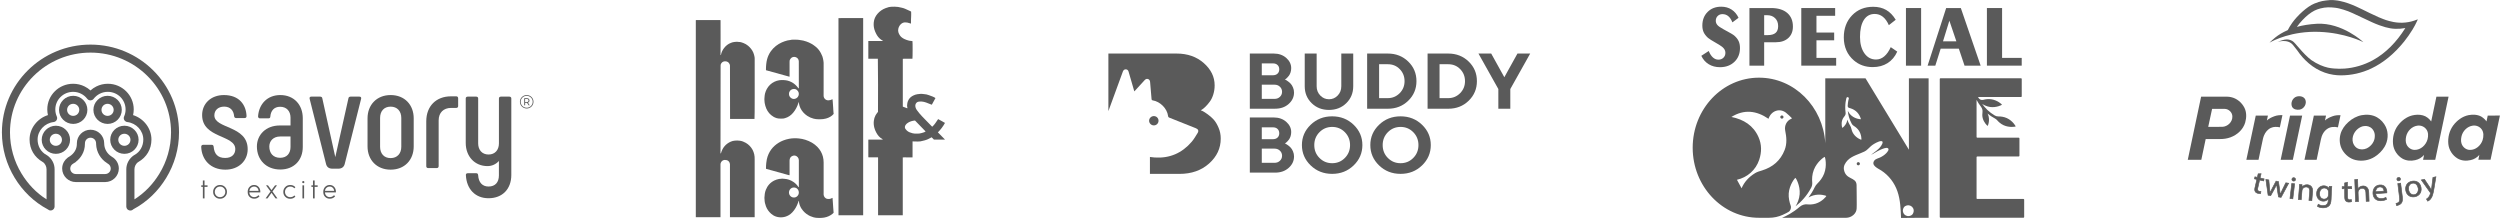 <?xml version="1.0" encoding="UTF-8"?> <svg xmlns="http://www.w3.org/2000/svg" width="1121" height="98" viewBox="0 0 1121 98" fill="none"> <path d="M328.561 73.7V77.674C328.561 76.349 328.552 75.025 328.561 73.7Z" fill="#5A5A5A"></path> <path d="M420.554 59.346C421.815 58.078 422.877 56.697 423.73 55.119C422.706 54.49 421.663 53.973 420.658 53.4C420.241 54.02 419.862 54.612 419.445 55.185C419.018 55.758 418.592 56.35 418.023 56.819C417.938 56.744 417.862 56.707 417.814 56.65C416.421 55.222 415.027 53.785 413.634 52.357C412.743 51.446 411.927 50.469 411.178 49.435C410.695 48.778 410.382 48.054 410.43 47.209C410.477 46.392 411.15 45.631 411.984 45.574C412.42 45.546 412.856 45.49 413.302 45.527C413.994 45.584 414.648 45.753 415.293 45.978C416.117 46.26 416.914 46.617 417.758 46.946C417.786 46.927 417.862 46.88 417.9 46.824C418.431 45.884 418.961 44.945 419.464 43.968C419.066 43.686 418.649 43.489 418.232 43.31C417.663 43.075 417.075 42.878 416.497 42.662C415.805 42.408 415.094 42.221 414.345 42.202C414.259 42.202 414.184 42.183 414.108 42.174C413.188 42.014 412.278 42.108 411.378 42.239C410.733 42.333 410.107 42.54 409.51 42.841C408.685 43.245 407.993 43.799 407.5 44.579C407.197 45.058 406.998 45.565 406.875 46.129C406.704 46.871 406.685 47.604 406.875 48.336C406.894 48.411 406.856 48.496 406.846 48.571C406.145 48.308 405.481 48.054 404.817 47.81V26.391C405.197 26.307 405.557 26.354 405.917 26.344C406.268 26.335 406.619 26.344 406.969 26.344H409.131C409.245 25.893 409.254 18.941 409.15 18.444C409.083 18.434 409.008 18.425 408.922 18.406C408.505 18.359 408.088 18.34 407.68 18.246C406.95 18.077 406.239 17.842 405.557 17.514C404.77 17.128 404.059 16.659 403.557 15.935C402.884 14.968 402.514 13.944 402.836 12.741C403.064 11.896 403.481 11.191 404.163 10.646C404.647 10.261 405.197 10.054 405.832 10.036C406.514 10.026 407.169 10.158 407.804 10.383C408.003 10.458 408.202 10.524 408.42 10.599C408.448 10.496 408.486 10.421 408.486 10.346C408.515 9.359 408.458 8.373 408.553 7.386C408.609 6.776 408.562 6.156 408.562 5.545C408.562 5.442 408.543 5.338 408.543 5.226C408.448 5.16 408.363 5.085 408.268 5.038C407.491 4.681 406.713 4.305 405.917 3.967C405.453 3.77 404.969 3.591 404.467 3.488C403.879 3.366 403.291 3.215 402.694 3.112C401.661 2.952 400.627 2.999 399.594 3.037C399.243 3.046 398.893 3.093 398.561 3.178C398.068 3.309 397.584 3.46 397.11 3.647C395.688 4.183 394.465 5.028 393.48 6.175C392.522 7.283 391.934 8.57 391.792 10.036C391.688 11.125 391.773 12.187 392.086 13.239C392.285 13.897 392.551 14.507 392.863 15.118C393.385 16.151 394.067 17.044 395.006 17.73C395.3 17.946 395.622 18.134 396.02 18.387C395.214 18.396 394.503 18.396 393.783 18.396C393.043 18.396 392.304 18.396 391.555 18.396C390.835 18.396 390.105 18.396 389.356 18.396V26.325H390.778C391.261 26.325 391.745 26.325 392.238 26.325C392.702 26.325 393.176 26.316 393.631 26.344C393.717 26.71 393.764 48.947 393.688 50.168C393.631 50.234 393.555 50.309 393.498 50.394C393.195 50.816 392.854 51.22 392.607 51.671C392.181 52.46 391.915 53.315 391.821 54.217C391.697 55.269 391.792 56.293 392.058 57.308C392.247 58.022 392.532 58.698 392.873 59.346C393.517 60.596 394.371 61.657 395.631 62.343C395.698 62.381 395.745 62.465 395.849 62.587C394.712 62.616 393.65 62.606 392.598 62.606C391.536 62.606 390.474 62.606 389.422 62.606C389.403 62.625 389.384 62.635 389.384 62.644C389.375 62.681 389.356 62.719 389.356 62.757C389.356 65.265 389.356 67.783 389.356 70.291C389.356 70.347 389.365 70.394 389.375 70.451C389.375 70.46 389.384 70.479 389.394 70.488C389.403 70.498 389.413 70.507 389.46 70.554H393.707C393.717 70.732 393.726 70.855 393.726 70.967C393.726 79.065 393.726 94.942 393.726 96.529H404.798V70.591C405.31 70.535 405.794 70.573 406.277 70.563C406.751 70.554 407.225 70.563 407.69 70.563H409.178C409.188 70.047 409.188 69.567 409.188 69.088C409.188 68.619 409.188 68.149 409.188 67.689V63.386C409.434 63.405 409.633 63.424 409.832 63.424C410.411 63.442 410.989 63.461 411.567 63.461C411.946 63.461 412.326 63.461 412.695 63.395C413.311 63.283 413.928 63.123 414.534 62.963C415.587 62.7 416.554 62.24 417.483 61.695C417.558 61.648 417.644 61.611 417.739 61.554C418.099 61.911 418.44 62.268 418.772 62.597H423.749C422.649 61.507 421.606 60.436 420.554 59.346ZM413.947 59.45C413.397 59.619 412.837 59.779 412.269 59.863C411.795 59.938 411.302 59.91 410.818 59.919C410.268 59.929 409.709 59.882 409.178 59.751C408.268 59.516 407.368 59.224 406.657 58.567C406.42 58.351 406.202 58.116 406.021 57.853C405.604 57.242 405.69 56.622 406.078 56.021C406.372 55.57 406.78 55.251 407.235 54.978C408.173 54.405 409.197 54.133 410.287 54.039C411.861 55.664 413.435 57.289 415.046 58.952C414.714 59.206 414.326 59.337 413.947 59.45Z" fill="#5A5A5A"></path> <path d="M387.043 8.091V96.539H375.98C375.98 93.222 375.97 8.598 375.97 8.119C376.567 8.119 386.057 8.091 387.043 8.091Z" fill="#5A5A5A"></path> <path d="M373.724 50.225C373.686 49.802 373.657 49.379 373.629 48.957C373.619 48.806 373.619 48.665 373.61 48.515C373.562 47.867 373.524 47.209 373.477 46.561C373.449 46.11 373.43 45.659 373.382 45.208C373.363 44.973 373.306 44.748 373.259 44.447C372.681 44.833 372.102 44.964 371.486 44.992C370.244 45.049 369.306 44.043 369.306 42.916C369.315 38.022 369.315 33.136 369.315 28.242C369.315 28.12 369.315 27.998 369.287 27.885C369.183 27.35 369.202 26.795 369.021 26.269C368.917 25.959 368.889 25.621 368.766 25.311C368.576 24.813 368.348 24.325 368.102 23.855C367.543 22.775 366.803 21.826 365.865 21.037C364.594 19.966 363.163 19.148 361.58 18.613C360.651 18.303 359.712 18.03 358.726 17.955C358.66 17.946 358.594 17.927 358.527 17.918C358.224 17.88 357.911 17.824 357.608 17.805C357.181 17.786 356.745 17.796 356.318 17.796C355.664 17.805 354.991 17.739 354.356 17.946C354.318 17.955 354.28 17.955 354.233 17.955C353.854 18.012 353.456 18.04 353.086 18.143C352.233 18.369 351.389 18.641 350.583 19.007C349.616 19.44 348.716 19.966 347.9 20.623C347.047 21.309 346.27 22.098 345.635 23C344.848 24.109 344.298 25.311 343.957 26.608C343.777 27.284 343.663 27.979 343.587 28.684C343.492 29.52 343.454 30.356 343.454 31.201C343.454 31.286 343.473 31.38 343.483 31.492C346.99 32.46 350.479 33.428 354.024 34.405C354.034 34.208 354.043 34.067 354.043 33.926C354.043 31.925 354.043 29.914 354.043 27.913C354.043 27.763 354.053 27.622 354.053 27.472C354.043 27.021 354.242 26.636 354.508 26.297C355.086 25.546 355.939 25.358 356.755 25.612C357.627 25.884 358.176 26.617 358.186 27.538C358.195 31.492 358.195 35.448 358.195 39.403C358.195 39.468 358.148 39.544 358.11 39.666C357.996 39.553 357.921 39.487 357.864 39.412C357.769 39.299 357.703 39.168 357.608 39.055C356.906 38.191 356.091 37.467 355.115 36.922C354.47 36.566 353.778 36.302 353.057 36.124C352.564 36.002 352.052 35.964 351.541 35.917C350.83 35.852 350.109 35.88 349.408 35.983C348.659 36.096 347.948 36.331 347.265 36.65C345.777 37.364 344.649 38.454 343.843 39.891C343.473 40.549 343.227 41.253 343.028 41.967C342.895 42.446 342.885 42.963 342.819 43.47C342.724 44.128 342.724 44.795 342.81 45.462C342.838 45.687 342.829 45.913 342.876 46.138C343.037 47.003 343.246 47.848 343.606 48.665C344.279 50.215 345.312 51.437 346.763 52.31C347.682 52.865 348.687 53.194 349.777 53.175C350.071 53.165 350.375 53.156 350.668 53.175C351.114 53.212 351.531 53.109 351.939 52.996C353.437 52.583 354.659 51.737 355.645 50.554C356.726 49.267 357.484 47.801 357.987 46.204C358.034 46.063 358.101 45.932 358.158 45.791C358.243 45.904 358.262 45.997 358.262 46.101C358.271 46.251 358.243 46.401 358.281 46.542C358.414 47.2 358.603 47.839 358.887 48.44C359.589 49.896 360.641 51.061 361.987 51.953C362.85 52.526 363.789 52.94 364.812 53.203C365.533 53.381 366.263 53.485 367.002 53.475C367.268 53.475 367.543 53.466 367.808 53.475C368.69 53.513 369.552 53.353 370.396 53.147C371.069 52.977 371.714 52.696 372.32 52.339C372.88 52.01 373.373 51.596 373.809 51.08C373.78 50.807 373.752 50.526 373.724 50.225ZM356.442 44.316C355.645 44.513 354.925 44.231 354.356 43.63C353.958 43.198 353.768 42.681 353.797 42.117C353.74 41.112 354.46 40.211 355.333 39.985C356.271 39.741 357.143 39.901 357.807 40.868C358.641 42.08 358.082 43.903 356.442 44.316Z" fill="#5A5A5A"></path> <path d="M373.742 94.734C373.695 94.086 373.638 93.428 373.591 92.78C373.553 92.245 373.524 91.719 373.487 91.183C373.43 90.403 373.373 89.624 373.316 88.835C373.316 88.797 373.259 88.759 373.221 88.712C373.164 88.75 373.117 88.778 373.069 88.806C372.406 89.22 371.657 89.295 370.927 89.163C370.007 89.004 369.344 88.13 369.306 87.209C369.296 86.927 369.315 86.646 369.315 86.364C369.315 81.864 369.315 77.364 369.315 72.855C369.315 71.953 369.211 71.07 368.984 70.206C368.557 68.599 367.761 67.19 366.614 65.978C365.078 64.362 363.182 63.329 361.077 62.662C360.139 62.361 359.172 62.183 358.195 62.079C356.745 61.929 355.295 61.967 353.854 62.23C352.925 62.399 352.024 62.662 351.152 63.009C349.749 63.564 348.488 64.343 347.36 65.339C346.175 66.382 345.274 67.641 344.62 69.069C344.26 69.849 344.014 70.666 343.833 71.502C343.72 72.019 343.663 72.554 343.596 73.08C343.511 73.869 343.464 74.649 343.473 75.438C343.473 75.523 343.502 75.617 343.511 75.711C347 76.678 350.479 77.636 353.939 78.595C354.081 78.435 354.043 78.285 354.043 78.144C354.043 76.086 354.053 74.029 354.043 71.972C354.043 71.502 354.157 71.088 354.385 70.685C354.716 70.074 355.816 69.576 356.546 69.764C357.541 70.018 358.205 70.901 358.205 71.859C358.186 75.823 358.205 79.797 358.205 83.761C358.205 83.818 358.186 83.884 358.177 83.94C358.129 83.931 358.091 83.931 358.082 83.921C358.015 83.846 357.94 83.761 357.883 83.677C357.323 82.86 356.631 82.165 355.816 81.61C354.546 80.746 353.143 80.239 351.597 80.173C351.379 80.163 351.171 80.126 350.953 80.117C350.849 80.107 350.735 80.107 350.631 80.117C350.431 80.135 350.232 80.163 350.033 80.182C349.806 80.201 349.569 80.182 349.351 80.239C348.611 80.398 347.891 80.596 347.208 80.934C345.379 81.845 344.127 83.273 343.388 85.152C342.933 86.298 342.829 87.51 342.762 88.722C342.743 88.957 342.81 89.201 342.819 89.436C342.838 90.478 343.066 91.474 343.426 92.442C343.909 93.776 344.706 94.903 345.777 95.843C346.09 96.115 346.412 96.35 346.744 96.547C347.54 97.026 348.422 97.318 349.37 97.412C350.308 97.515 351.247 97.44 352.166 97.158C352.669 96.998 353.143 96.801 353.588 96.547C354.204 96.2 354.754 95.767 355.247 95.241C356.423 94.011 357.229 92.555 357.807 90.967C357.921 90.648 358.034 90.328 358.148 90.009C358.233 90.093 358.262 90.178 358.271 90.262C358.281 90.422 358.262 90.582 358.29 90.742C358.48 91.803 358.859 92.799 359.485 93.691C360.309 94.884 361.333 95.843 362.594 96.547C362.822 96.669 363.049 96.791 363.286 96.895C364.244 97.327 365.23 97.618 366.272 97.684C367.742 97.769 369.202 97.759 370.624 97.308C371.23 97.12 371.809 96.867 372.339 96.547C372.7 96.341 373.041 96.096 373.363 95.824C373.524 95.683 373.657 95.514 373.799 95.373C373.771 95.129 373.752 94.931 373.742 94.734ZM355.968 88.553C355.001 88.628 353.768 87.735 353.778 86.307C353.787 85.171 354.631 84.09 355.949 84.072C357.266 84.053 358.158 85.039 358.195 86.307C358.233 87.66 356.992 88.675 355.968 88.553Z" fill="#5A5A5A"></path> <path d="M338.193 69.186C338.383 69.938 338.392 70.689 338.392 71.45V97.398H327.31V74.56C327.31 74.297 327.31 74.025 327.31 73.761C327.31 73.724 327.31 73.686 327.31 73.639C327.263 72.822 326.694 72.023 325.945 71.826C324.703 71.507 323.613 71.845 323.148 73.16C323.063 73.395 323.063 73.658 323.063 73.912C323.063 78.177 323.063 84.912 323.063 90.089V97.388H312V9.063C312.066 9.034 312.114 8.987 312.161 8.987C315.745 8.987 319.337 8.987 322.921 8.997C322.968 8.997 323.016 9.044 323.101 9.091C323.101 10.378 323.139 23.398 323.082 24.685C323.12 24.685 323.148 24.695 323.186 24.695C323.215 24.657 323.272 24.629 323.281 24.582C323.471 23.464 323.973 22.478 324.646 21.585C325.471 20.495 326.504 19.659 327.812 19.199C328.23 19.049 328.656 18.88 329.083 18.852C329.746 18.805 330.41 18.626 331.083 18.805C331.13 18.823 331.187 18.814 331.244 18.814C331.984 18.795 332.676 19.03 333.349 19.293C334.117 19.594 334.828 19.998 335.463 20.533C336.449 21.369 337.235 22.346 337.766 23.539C338.06 24.197 338.202 24.883 338.345 25.568C338.392 25.785 338.401 26.019 338.401 26.245C338.401 35.047 338.449 53.113 338.316 53.338H327.357C327.338 53.235 327.32 37.349 327.32 29.505C327.32 29.27 327.272 29.063 327.187 28.847C326.846 27.973 326.153 27.504 325.215 27.485C324.485 27.476 323.897 27.738 323.471 28.321C323.253 28.612 323.11 28.941 323.12 29.317C323.129 29.542 323.082 61.925 323.073 66.434C323.073 67.138 323.063 67.852 323.063 68.557C323.063 68.66 323.035 68.782 323.205 68.811C323.234 68.773 323.272 68.736 323.281 68.698C323.954 66.293 325.386 64.517 327.708 63.503C328.296 63.24 328.922 63.108 329.576 63.052C330.306 62.986 331.036 62.995 331.747 63.099C332.695 63.23 333.586 63.578 334.42 64.057C335.738 64.818 336.743 65.87 337.463 67.195C337.804 67.824 338.013 68.491 338.193 69.186Z" fill="#5A5A5A"></path> <path d="M766.201 22.868C766.698 24.122 767.317 25.079 768.057 25.75C768.797 26.421 769.625 26.751 770.52 26.751C771.436 26.751 772.198 26.465 772.784 25.882C773.38 25.299 773.667 24.573 773.667 23.704C773.667 23 773.447 22.351 772.994 21.779C772.541 21.207 771.812 20.624 770.796 20.03L769.835 19.468C767.637 18.214 766.312 17.389 765.859 16.971C764.942 16.124 764.29 15.277 763.904 14.43C763.528 13.583 763.329 12.593 763.329 11.46C763.329 8.974 764.114 6.938 765.682 5.365C767.25 3.781 769.294 3 771.801 3C773.568 3 775.114 3.429 776.44 4.287C777.765 5.145 778.814 6.377 779.565 7.983L776.804 10.03C776.318 8.798 775.711 7.862 774.96 7.246C774.242 6.641 773.358 6.333 772.331 6.333C771.469 6.333 770.763 6.619 770.199 7.18C769.636 7.741 769.36 8.457 769.36 9.304C769.36 10.03 769.592 10.657 770.056 11.196C770.52 11.735 771.414 12.373 772.751 13.088L773.204 13.341C775.678 14.65 777.18 15.541 777.688 15.992C778.582 16.773 779.223 17.609 779.621 18.478C780.018 19.348 780.206 20.36 780.206 21.526C780.206 24.067 779.378 26.135 777.71 27.73C776.042 29.326 773.888 30.128 771.227 30.128C769.327 30.128 767.648 29.689 766.19 28.797C764.732 27.906 763.628 26.652 762.866 25.024L766.201 22.868Z" fill="#5A5A5A"></path> <path d="M784.447 29.446V3.605H794.133C797.237 3.605 799.656 4.331 801.368 5.783C803.08 7.235 803.941 9.282 803.941 11.911C803.941 14.067 803.256 15.772 801.887 17.037C800.517 18.302 798.662 18.94 796.331 18.94H791.052V29.435H784.447V29.446ZM791.052 6.817V15.75H792.576C794.2 15.75 795.393 15.42 796.166 14.76C796.939 14.1 797.325 13.088 797.325 11.702C797.325 10.25 796.873 9.061 795.978 8.17C795.072 7.268 793.89 6.817 792.433 6.817H791.052Z" fill="#5A5A5A"></path> <path d="M807.696 29.446V3.605H822.883V7.081H814.5V14.595H822.441V18.071H814.5V25.959H823.336V29.435H807.696V29.446Z" fill="#5A5A5A"></path> <path d="M850.727 23.143C849.711 25.398 848.264 27.114 846.386 28.302C844.509 29.491 842.289 30.085 839.715 30.085C838.058 30.085 836.523 29.832 835.11 29.326C833.696 28.82 832.426 28.082 831.299 27.103C829.786 25.805 828.648 24.287 827.897 22.549C827.146 20.822 826.76 18.897 826.76 16.785C826.76 12.769 827.986 9.469 830.449 6.895C832.912 4.32 836.07 3.044 839.947 3.044C842.167 3.044 844.111 3.517 845.757 4.463C847.402 5.409 848.838 6.873 850.042 8.864L846.961 11.284C846.221 9.612 845.326 8.358 844.255 7.511C843.194 6.675 841.979 6.256 840.61 6.256C838.522 6.256 836.899 7.159 835.75 8.952C834.601 10.745 834.027 13.286 834.027 16.576C834.027 19.601 834.69 22.043 836.004 23.902C837.318 25.761 839.052 26.685 841.195 26.685C842.554 26.685 843.78 26.223 844.895 25.288C846.011 24.353 846.983 22.967 847.811 21.141L850.727 23.143Z" fill="#5A5A5A"></path> <path d="M861.429 29.446H854.626V3.605H861.429V29.446Z" fill="#5A5A5A"></path> <path d="M864.334 29.446L872.662 3.605H879.234L888.125 29.446H880.901L878.339 21.812H870.199L867.791 29.446H864.334ZM871.248 18.522H877.234L874.098 9.271L871.248 18.522Z" fill="#5A5A5A"></path> <path d="M890.93 29.446V3.605H897.734V25.959H906.536V29.435H890.93V29.446Z" fill="#5A5A5A"></path> <path d="M886.291 88.929V70.48C886.291 70.304 886.435 70.161 886.611 70.161H905.2C905.377 70.161 905.52 70.018 905.52 69.842V62.065C905.52 61.889 905.377 61.745 905.2 61.745H886.611C886.435 61.745 886.291 61.602 886.291 61.426V44.782C886.799 45.739 887.451 46.795 888.268 47.862C888.82 48.577 889.074 49.468 888.942 50.359C888.831 51.086 888.809 51.965 889.019 52.868C889.527 55.024 891.184 56.476 891.272 56.454C891.372 56.432 892.211 54.397 891.703 52.241C891.593 51.757 891.416 51.316 891.217 50.909C892.178 51.712 893.271 52.461 894.508 53.121C894.873 53.319 895.204 53.55 895.48 53.869C896.143 54.65 897.137 55.563 898.44 56.157C901.014 57.334 903.786 56.806 903.83 56.707C903.885 56.586 902.483 54.166 899.909 52.978C898.551 52.351 897.137 52.197 896.099 52.208C895.514 52.219 894.939 52.075 894.442 51.779C891.913 50.293 890.102 48.401 888.798 46.586C889.66 47.147 890.908 47.763 892.355 47.972C895.16 48.368 897.667 47.07 897.678 46.949C897.7 46.817 895.646 44.892 892.841 44.507C891.504 44.32 890.245 44.507 889.284 44.771C888.401 45.013 887.473 44.551 887.075 43.726L886.965 43.506H906.227C906.404 43.506 906.547 43.363 906.547 43.187V35.409C906.547 35.233 906.404 35.09 906.227 35.09H870.111C869.934 35.09 869.79 35.233 869.79 35.409V97.312C869.79 97.488 869.934 97.631 870.111 97.631H907.32C907.497 97.631 907.641 97.488 907.641 97.312V89.534C907.641 89.358 907.497 89.215 907.32 89.215H886.578C886.435 89.248 886.291 89.105 886.291 88.929Z" fill="#5A5A5A"></path> <path d="M833.265 72.703C832.868 72.703 832.547 73.022 832.547 73.418C832.547 73.814 832.868 74.133 833.265 74.133C833.663 74.133 833.983 73.814 833.983 73.418C833.983 73.022 833.663 72.703 833.265 72.703Z" fill="#5A5A5A"></path> <path d="M799.004 51.768C798.607 51.768 798.286 52.087 798.286 52.483C798.286 52.879 798.607 53.198 799.004 53.198C799.402 53.198 799.722 52.879 799.722 52.483C799.722 52.087 799.402 51.768 799.004 51.768Z" fill="#5A5A5A"></path> <path d="M855.951 35.123V67.125L836.501 35.123H818.454V64.232C817.471 47.818 804.56 34.826 788.766 34.826C772.32 34.815 759 48.885 759 66.234C759 83.583 772.32 97.653 788.755 97.653H793.261C795.37 97.653 797.469 97.202 799.391 96.322C800.827 95.662 801.567 95.288 802.075 94.947C802.892 94.386 803.29 93.142 802.947 92.218C802.428 90.81 801.909 88.72 802.064 86.696C802.373 82.757 804.891 79.732 805.079 79.754C805.233 79.765 807.277 83.143 806.968 87.081C806.791 89.325 805.896 91.261 805.123 92.515C807.608 90.557 810.193 87.84 812.136 84.155C812.523 83.429 812.678 82.603 812.6 81.789C812.457 80.326 812.512 78.214 813.329 76.135C814.765 72.45 818.045 70.282 818.222 70.348C818.377 70.403 819.36 74.221 817.924 77.906C817.206 79.754 816.013 81.217 814.986 82.219C814.456 82.736 814.014 83.33 813.694 84.001C812.876 85.717 811.927 87.235 810.899 88.588C811.518 88.214 812.214 87.884 812.987 87.653C815.969 86.762 818.896 87.741 818.94 87.884C818.973 88.005 817.073 90.447 814.091 91.327C812.744 91.723 811.408 91.745 810.347 91.635C809.121 91.503 807.906 91.943 806.979 92.746C803.897 95.42 800.827 96.938 799.059 97.664H827.721C830.272 97.664 832.525 95.684 832.525 93.395C832.625 93.495 832.492 82.922 832.492 82.922C832.326 79.237 827.654 80.788 826.815 76.047C826.682 75.277 826.804 74.463 827.157 73.759C828.626 70.788 831.41 69.875 834.149 68.753C835.474 68.203 836.579 67.851 837.584 66.795C838.489 65.838 839.483 64.98 840.643 64.342C841.228 64.012 843.714 62.648 844.133 63.594C844.332 64.045 843.802 64.925 843.57 65.288C842.51 66.982 840.544 68.203 838.986 69.402C839.55 69.193 840.135 68.841 840.61 68.544C841.471 68.016 842.344 67.499 843.283 67.103C843.968 66.817 845.801 65.981 846.508 66.443C847.369 66.993 846.188 68.269 845.779 68.709C844.995 69.523 844.012 70.161 842.996 70.634C842.189 71.008 841.019 71.228 840.455 71.987C838.81 74.199 842.2 75.563 843.537 76.432C846.961 78.665 849.468 81.933 850.804 85.783C852.152 89.677 852.24 93.681 852.428 97.73L859.894 97.664H864.787V35.123H855.951ZM803.135 53.297C801.114 54.155 800.042 56.41 800.484 58.555C801.081 61.471 801.357 64.386 800.23 67.268C798.375 72.01 794.907 74.947 790.091 76.432C789.064 76.751 787.982 77.037 787.065 77.587C784.182 79.325 782.128 81.602 780.924 84.419L778.847 80.612C783.497 79.545 787.286 76.289 788.832 71.624C789.97 68.192 789.981 64.793 788.523 61.492C786.214 56.245 781.874 53.572 776.362 52.439C782.095 48.896 787.628 49.589 792.996 53.264C794.167 49.655 798.021 48.357 800.793 50.514C801.743 51.251 802.572 52.142 803.544 53.044C803.389 53.154 803.268 53.242 803.135 53.297ZM834.624 62.659C834.546 62.714 832.426 61.933 831.145 60.073C830.548 59.215 830.25 58.28 830.095 57.51C830.018 57.147 829.874 56.795 829.676 56.476C829.101 55.53 828.659 54.584 828.328 53.649C828.295 53.968 828.24 54.287 828.129 54.617C827.588 56.3 826.174 57.356 826.097 57.334C826.031 57.312 825.49 55.629 826.031 53.946C826.274 53.176 826.705 52.549 827.102 52.087C827.467 51.658 827.654 51.097 827.566 50.535C827.047 46.817 827.942 43.946 827.964 43.902C828.008 43.77 828.096 43.671 828.218 43.605C828.35 43.539 828.505 43.528 828.648 43.583C828.936 43.704 829.079 43.99 829.002 44.243C828.991 44.276 828.593 45.541 828.505 47.466C828.483 47.917 828.77 48.313 829.212 48.412C830.029 48.599 831.133 48.995 832.105 49.776C833.873 51.196 834.48 53.352 834.414 53.44C834.359 53.506 832.094 53.385 830.338 51.955C829.499 51.284 828.925 50.437 828.56 49.733C828.726 51.493 829.212 53.506 830.338 55.519C830.559 55.926 830.902 56.245 831.299 56.487C831.995 56.905 832.823 57.565 833.464 58.489C834.745 60.348 834.712 62.593 834.624 62.659ZM857.078 96.509C854.703 97.873 852.273 95.442 853.632 93.076C853.786 92.812 854.007 92.582 854.272 92.438C856.647 91.085 859.077 93.505 857.718 95.871C857.564 96.124 857.343 96.355 857.078 96.509Z" fill="#5A5A5A"></path> <path d="M145.89 84.887C145.795 85.094 145.738 85.329 145.719 85.573H149.834C149.815 85.329 149.767 85.103 149.682 84.887C149.587 84.652 149.435 84.436 149.246 84.239C149.056 84.042 148.848 83.901 148.611 83.797C148.383 83.704 148.127 83.656 147.843 83.656C147.549 83.656 147.284 83.704 147.037 83.807C146.791 83.901 146.563 84.051 146.354 84.248C146.155 84.427 145.994 84.643 145.89 84.887ZM145.151 87.283C145.018 86.916 144.951 86.512 144.951 86.071V86.033C144.951 85.582 145.018 85.169 145.16 84.793C145.293 84.427 145.501 84.098 145.776 83.816C146.051 83.525 146.364 83.309 146.715 83.159C147.065 83.008 147.445 82.942 147.852 82.942C148.25 82.942 148.611 83.018 148.943 83.159C149.274 83.299 149.568 83.516 149.824 83.797C150.09 84.079 150.289 84.399 150.421 84.746C150.554 85.094 150.62 85.47 150.62 85.883V86.043C150.62 86.09 150.62 86.137 150.611 86.184L150.601 86.259H145.71C145.719 86.559 145.776 86.832 145.871 87.067C145.975 87.33 146.127 87.574 146.326 87.771C146.734 88.185 147.255 88.391 147.881 88.391C148.232 88.391 148.554 88.326 148.857 88.194C149.161 88.062 149.445 87.865 149.701 87.593L149.767 87.527L150.27 88.006L150.213 88.072C149.909 88.419 149.568 88.673 149.18 88.842C148.791 89.011 148.364 89.096 147.89 89.096C147.464 89.096 147.075 89.021 146.724 88.889C146.373 88.748 146.061 88.541 145.786 88.26C145.492 87.978 145.283 87.649 145.151 87.283ZM141.093 83.797V88.964H140.344V83.797H139.624V83.093H140.344V80.913H141.093V83.093H142.439V83.797H141.093ZM136.363 83.187V88.974H135.614V83.102H136.363V83.187ZM136.467 81.515C136.524 81.674 136.505 81.862 136.344 82.003C136.249 82.097 136.126 82.135 136.002 82.135C135.879 82.135 135.747 82.088 135.642 82.003H135.633C135.538 81.909 135.5 81.787 135.5 81.656C135.5 81.524 135.547 81.402 135.633 81.308C135.784 81.139 135.974 81.12 136.145 81.186C136.22 81.214 136.287 81.261 136.344 81.317C136.391 81.374 136.439 81.439 136.467 81.515ZM128.93 83.168C129.3 83.018 129.708 82.952 130.144 82.952C130.599 82.952 131.016 83.027 131.395 83.177C131.765 83.328 132.097 83.562 132.391 83.873L132.448 83.929L131.992 84.446L131.926 84.38C131.699 84.145 131.433 83.957 131.139 83.844C130.845 83.722 130.514 83.666 130.153 83.666C129.812 83.666 129.509 83.722 129.224 83.835C128.94 83.948 128.693 84.117 128.466 84.352C128.238 84.577 128.077 84.821 127.964 85.103C127.85 85.385 127.793 85.695 127.793 86.043C127.793 86.381 127.85 86.691 127.964 86.973C128.077 87.254 128.238 87.508 128.466 87.734C128.693 87.959 128.949 88.128 129.224 88.241C129.509 88.354 129.822 88.41 130.153 88.41C130.514 88.41 130.845 88.354 131.139 88.231C131.433 88.109 131.699 87.931 131.926 87.696L131.992 87.63L132.448 88.147L132.391 88.203C132.106 88.513 131.774 88.739 131.395 88.898C131.016 89.049 130.599 89.133 130.144 89.133C129.708 89.133 129.3 89.058 128.93 88.917C128.561 88.767 128.229 88.551 127.926 88.25C127.622 87.95 127.404 87.621 127.253 87.254C127.101 86.888 127.034 86.484 127.034 86.052C127.034 85.62 127.11 85.216 127.253 84.85C127.404 84.483 127.622 84.154 127.926 83.854C128.219 83.534 128.561 83.309 128.93 83.168ZM121.754 86.465L119.962 88.964H119.09L121.309 85.864L119.27 83.093H120.143L121.735 85.254L123.347 83.093H124.219L122.181 85.845L124.409 88.964H123.536L121.754 86.465ZM111.999 84.887C111.905 85.094 111.848 85.329 111.829 85.573H115.943C115.934 85.329 115.877 85.103 115.791 84.887C115.697 84.652 115.545 84.436 115.355 84.239C115.166 84.042 114.957 83.901 114.72 83.797C114.493 83.704 114.237 83.656 113.952 83.656C113.658 83.656 113.393 83.704 113.146 83.807C112.9 83.901 112.672 84.051 112.464 84.248C112.255 84.427 112.104 84.643 111.999 84.887ZM111.26 87.283C111.127 86.916 111.061 86.512 111.061 86.071V86.033C111.061 85.582 111.127 85.169 111.269 84.793C111.402 84.427 111.611 84.098 111.886 83.816C112.161 83.525 112.473 83.309 112.824 83.159C113.175 83.008 113.554 82.942 113.962 82.942C114.36 82.942 114.72 83.018 115.052 83.159C115.384 83.299 115.678 83.516 115.934 83.797C116.199 84.079 116.398 84.399 116.521 84.746C116.654 85.094 116.72 85.47 116.72 85.883V86.043C116.72 86.09 116.72 86.137 116.711 86.184L116.701 86.259H111.81C111.819 86.559 111.876 86.832 111.971 87.067C112.075 87.33 112.227 87.574 112.426 87.771C112.834 88.185 113.355 88.391 113.981 88.391C114.331 88.391 114.654 88.326 114.957 88.194C115.26 88.062 115.545 87.865 115.801 87.593L115.867 87.527L116.37 88.006L116.313 88.072C116.009 88.419 115.668 88.673 115.279 88.842C114.891 89.011 114.464 89.096 113.99 89.096C113.564 89.096 113.175 89.021 112.824 88.889C112.473 88.748 112.161 88.541 111.886 88.26C111.601 87.978 111.393 87.649 111.26 87.283ZM97.742 83.826C97.457 83.938 97.211 84.107 96.983 84.342C96.756 84.568 96.595 84.812 96.481 85.094C96.367 85.376 96.31 85.686 96.31 86.033C96.31 86.371 96.367 86.681 96.481 86.963C96.595 87.245 96.756 87.499 96.983 87.724C97.211 87.95 97.467 88.119 97.742 88.231C98.026 88.344 98.339 88.401 98.671 88.401C99.002 88.401 99.315 88.344 99.59 88.231C99.865 88.119 100.121 87.95 100.349 87.724C100.576 87.499 100.747 87.236 100.861 86.954C100.974 86.672 101.031 86.362 101.031 86.024C101.031 85.686 100.974 85.376 100.861 85.094C100.747 84.812 100.576 84.558 100.349 84.333C100.121 84.107 99.875 83.929 99.59 83.816C99.315 83.703 99.002 83.647 98.671 83.647C98.339 83.656 98.026 83.713 97.742 83.826ZM97.457 88.889C97.088 88.739 96.756 88.523 96.452 88.222C96.149 87.921 95.931 87.593 95.779 87.226C95.628 86.86 95.561 86.456 95.561 86.024C95.561 85.592 95.637 85.188 95.779 84.821C95.931 84.455 96.149 84.126 96.452 83.826C96.756 83.525 97.088 83.309 97.457 83.159C97.827 83.008 98.235 82.942 98.671 82.942C99.107 82.942 99.514 83.018 99.875 83.159C100.244 83.309 100.576 83.525 100.87 83.826C101.164 84.126 101.391 84.455 101.543 84.821C101.695 85.188 101.771 85.592 101.771 86.024C101.771 86.456 101.695 86.86 101.543 87.226C101.391 87.593 101.164 87.921 100.87 88.222C100.567 88.523 100.235 88.739 99.875 88.889C99.505 89.039 99.107 89.105 98.671 89.105C98.235 89.115 97.827 89.039 97.457 88.889ZM91.712 83.797V88.964H90.963V83.797H90.243V83.093H90.963V80.913H91.712V83.093H93.059V83.797H91.712Z" fill="#5A5A5A"></path> <path d="M228.384 43.327H224.63C224.052 43.327 223.72 43.646 223.72 44.163V64.286C223.72 67.236 221.976 69.284 219.065 69.284C216.155 69.284 214.411 67.236 214.411 64.286V44.163C214.411 43.646 214.088 43.327 213.501 43.327H209.747C209.168 43.327 208.836 43.646 208.836 44.163V64.098C208.836 70.185 212.913 74.478 218.601 74.478C220.667 74.478 222.478 73.577 223.71 72.168V78.64C223.71 81.778 222.032 83.638 219.056 83.638C216.278 83.638 214.591 81.778 214.401 78.575C214.335 77.936 214.079 77.673 213.557 77.673H209.747C209.168 77.673 208.836 77.992 208.903 78.575C209.225 84.859 213.169 88.889 219.056 88.889C225.265 88.889 229.275 84.784 229.275 78.443V44.154C229.285 43.646 228.896 43.327 228.384 43.327ZM192.038 75.371H195.792C196.37 75.371 196.693 75.052 196.693 74.478V53.971C196.693 50.514 198.892 48.39 202.257 48.39H204.589C205.111 48.39 205.433 48.071 205.433 47.554V44.097C205.433 43.524 205.111 43.195 204.589 43.195H202.201C195.669 43.195 191.138 47.489 191.138 54.412V74.469C191.128 75.052 191.45 75.371 192.038 75.371ZM175.154 70.89C172.178 70.89 170.433 68.842 170.433 65.826V52.881C170.433 49.865 172.178 47.817 175.154 47.817C178.131 47.817 179.942 49.865 179.942 52.881V65.826C179.942 68.832 178.131 70.89 175.154 70.89ZM175.154 76.076C181.43 76.076 185.506 71.717 185.506 65.629V53.069C185.506 46.981 181.43 42.622 175.154 42.622C168.945 42.622 164.802 46.981 164.802 53.069V65.629C164.802 71.717 168.945 76.076 175.154 76.076ZM156.233 44.097L150.346 70.439L144.525 44.097C144.459 43.581 144.07 43.327 143.558 43.327H139.548C138.97 43.327 138.704 43.712 138.837 44.285L146.146 73.323C146.468 74.864 147.435 75.634 149.056 75.634H151.711C153.265 75.634 154.299 74.864 154.621 73.323L161.93 44.285C162.063 43.712 161.797 43.327 161.153 43.327H157.209C156.688 43.327 156.299 43.581 156.233 44.097ZM101.041 76.076C107.051 76.076 111.061 72.102 111.061 66.907C111.061 56.141 96.121 57.869 96.121 51.716C96.121 49.405 97.865 47.808 100.519 47.808C103.297 47.808 104.785 49.602 104.984 52.101C105.051 52.618 105.373 52.937 105.885 52.937H109.705C110.35 52.937 110.549 52.486 110.549 52.045C110.359 47.047 107.316 42.622 100.396 42.622C94.575 42.622 90.632 46.465 90.632 51.594C90.632 62.106 105.506 60.378 105.506 66.85C105.506 69.161 103.951 70.824 100.974 70.824C97.609 70.824 96.064 69.03 95.798 65.761C95.732 65.122 95.343 64.924 94.888 64.924H91.134C90.423 64.924 90.224 65.375 90.224 65.883C90.433 71.529 94.31 76.076 101.041 76.076Z" fill="#5A5A5A"></path> <path d="M125.613 70.758C122.57 70.758 120.759 68.776 120.759 65.695C120.759 63.196 122.57 61.204 125.613 61.204H130.267V65.883C130.267 68.832 128.589 70.758 125.613 70.758ZM125.679 76.01C131.888 76.01 135.766 71.782 135.766 65.883V53.003C135.766 46.981 131.822 42.622 125.679 42.622C119.925 42.622 116.104 46.596 115.716 52.176C115.716 52.693 116.038 53.069 116.559 53.069H120.313C120.892 53.069 121.157 52.881 121.214 52.298C121.404 49.668 122.892 47.874 125.613 47.874C128.523 47.874 130.267 49.865 130.267 52.74V56.263H125.414C119.337 56.263 115.194 60.368 115.194 65.685C115.204 71.717 119.403 76.01 125.679 76.01Z" fill="#5A5A5A"></path> <path d="M238.072 43.75C237.589 43.27 236.916 42.97 236.167 42.97C235.428 42.97 234.745 43.27 234.262 43.75C233.778 44.229 233.475 44.896 233.475 45.638C233.475 46.371 233.778 47.038 234.262 47.526C234.745 48.005 235.418 48.306 236.167 48.306C236.906 48.306 237.589 48.005 238.072 47.526C238.556 47.047 238.859 46.38 238.859 45.638C238.869 44.905 238.565 44.238 238.072 43.75ZM236.176 42.622C237.02 42.622 237.779 42.961 238.328 43.505C238.878 44.05 239.219 44.802 239.219 45.638C239.219 46.474 238.878 47.225 238.328 47.77C237.779 48.315 237.011 48.654 236.176 48.654C235.333 48.654 234.574 48.315 234.025 47.77C233.475 47.225 233.133 46.474 233.133 45.638C233.133 44.802 233.475 44.05 234.025 43.505C234.574 42.961 235.333 42.622 236.176 42.622Z" fill="#5A5A5A"></path> <path d="M235.465 45.732H236.442C236.527 45.732 236.603 45.713 236.669 45.675C236.736 45.638 236.793 45.591 236.84 45.525C236.887 45.459 236.925 45.394 236.954 45.309C236.982 45.224 236.992 45.14 236.992 45.055C236.992 44.961 236.973 44.877 236.944 44.802C236.916 44.727 236.869 44.651 236.821 44.595C236.764 44.529 236.707 44.482 236.632 44.454C236.556 44.416 236.489 44.398 236.404 44.398H235.456V45.732H235.465ZM235.058 47.244V44.041H236.442C236.584 44.041 236.717 44.069 236.831 44.125C236.954 44.182 237.049 44.266 237.143 44.36C237.229 44.454 237.295 44.567 237.343 44.689C237.39 44.811 237.418 44.933 237.418 45.065C237.418 45.178 237.399 45.281 237.371 45.384C237.343 45.487 237.295 45.581 237.238 45.666C237.181 45.751 237.106 45.826 237.02 45.882C236.935 45.938 236.84 45.985 236.736 46.014L237.523 47.244H237.058L236.319 46.098H235.465V47.244H235.058Z" fill="#5A5A5A"></path> <path d="M68.676 31.536C61.481 24.406 51.546 20 40.587 20C29.619 20 19.684 24.406 12.498 31.536C5.303 38.657 0.857 48.502 0.857 59.372C0.857 66.68 2.905 73.698 6.583 79.739C10.185 85.638 15.115 90.514 21.457 93.896C21.779 94.187 22.206 94.375 22.68 94.375C22.945 94.375 23.192 94.319 23.419 94.215C23.486 94.187 23.543 94.159 23.59 94.121C23.799 94.009 23.988 93.84 24.13 93.633C24.178 93.567 24.216 93.501 24.253 93.436C24.396 93.182 24.472 92.9 24.472 92.59C24.472 90.486 24.481 81.665 24.481 75.906C24.481 74.628 24.159 73.416 23.59 72.364C23.002 71.274 22.149 70.335 21.116 69.64V69.649C21.059 69.612 21.002 69.583 20.945 69.546C18.329 68.184 16.859 65.497 16.859 62.566C16.859 58.573 20.016 55.21 24.026 54.731C24.13 54.731 24.424 54.637 24.538 54.59C25.457 54.195 25.875 53.143 25.467 52.232C25.249 51.743 25.078 51.227 24.965 50.691C24.86 50.184 24.803 49.648 24.803 49.075C24.803 46.896 25.695 44.923 27.145 43.495C28.586 42.067 30.577 41.184 32.776 41.184C34.046 41.184 35.241 41.475 36.303 42.002C37.412 42.546 38.369 43.336 39.099 44.284C39.203 44.416 39.317 44.547 39.469 44.651C40.265 45.243 41.393 45.092 41.99 44.303C42.73 43.345 43.697 42.546 44.806 41.992C45.868 41.466 47.062 41.175 48.333 41.175C50.541 41.175 52.532 42.058 53.983 43.486C55.414 44.914 56.315 46.887 56.315 49.066C56.315 49.639 56.258 50.175 56.153 50.682C56.04 51.18 55.907 51.668 55.689 52.129C55.603 52.316 55.528 52.514 55.509 52.739C55.395 53.726 56.096 54.609 57.092 54.731C61.092 55.201 64.259 58.573 64.259 62.566C64.259 65.459 62.827 68.137 60.249 69.508C60.163 69.546 60.087 69.593 60.012 69.649C58.988 70.335 58.125 71.265 57.537 72.374C56.959 73.435 56.637 74.647 56.637 75.915V92.6C56.637 92.665 56.646 92.74 56.656 92.806C56.665 92.957 56.713 93.107 56.76 93.248C56.779 93.295 56.798 93.342 56.817 93.379C56.855 93.454 56.902 93.529 56.95 93.605C56.988 93.652 57.016 93.699 57.054 93.746C57.092 93.783 57.13 93.83 57.168 93.877C57.215 93.924 57.263 93.971 57.319 94.009C57.395 94.065 57.471 94.112 57.556 94.159C57.822 94.319 58.125 94.403 58.447 94.403C58.959 94.403 59.424 94.187 59.746 93.858C66.06 90.476 70.942 85.648 74.535 79.757C78.222 73.726 80.27 66.709 80.27 59.391C80.308 48.502 75.862 38.657 68.676 31.536ZM71.463 77.888C68.638 82.519 64.951 86.427 60.287 89.387V75.906C60.287 75.22 60.457 74.591 60.751 74.046C61.045 73.501 61.453 72.975 62.012 72.646C65.757 70.504 67.908 66.897 67.908 62.556C67.908 57.559 64.458 53.124 59.67 51.612C59.86 50.748 59.964 49.949 59.964 49.057C59.964 45.891 58.666 43.016 56.561 40.931C54.456 38.845 51.565 37.558 48.361 37.558C46.522 37.558 44.768 37.99 43.213 38.761C42.246 39.23 41.365 39.841 40.578 40.555C39.782 39.841 38.9 39.23 37.933 38.761C36.388 37.99 34.634 37.558 32.795 37.558C29.591 37.558 26.69 38.845 24.595 40.931C22.49 43.007 21.201 45.881 21.201 49.057C21.201 49.94 21.305 50.757 21.495 51.612C16.708 53.124 13.257 57.559 13.257 62.556C13.257 66.887 15.418 70.504 19.163 72.646C19.703 72.956 20.111 73.482 20.405 74.046C20.699 74.591 20.869 75.229 20.869 75.906V89.396C16.215 86.446 12.517 82.519 9.683 77.879C6.337 72.402 4.479 66.013 4.479 59.372C4.479 49.489 8.517 40.545 15.058 34.073C21.59 27.6 30.615 23.589 40.587 23.589C50.56 23.589 59.576 27.591 66.117 34.073C72.648 40.545 76.696 49.489 76.696 59.372C76.677 66.023 74.819 72.402 71.463 77.888Z" fill="#5A5A5A"></path> <path d="M49.992 70.165L50.21 70.315C51.148 70.851 51.916 71.621 52.447 72.523C52.987 73.434 53.281 74.486 53.281 75.567C53.281 77.239 52.589 78.751 51.48 79.86C50.371 80.959 48.844 81.635 47.157 81.635H33.999C32.312 81.635 30.785 80.959 29.676 79.86C28.567 78.761 27.875 77.239 27.875 75.567C27.875 74.486 28.169 73.434 28.709 72.523C29.126 71.818 29.686 71.189 30.368 70.691V70.663L31.221 70.127C32.245 69.479 33.06 68.643 33.62 67.685C34.151 66.774 34.444 65.74 34.464 64.679C34.454 64.557 34.464 64.453 34.464 64.35L34.473 64.237H34.464C34.464 62.565 35.156 61.053 36.265 59.953C37.374 58.845 38.91 58.169 40.597 58.169C42.284 58.169 43.811 58.854 44.929 59.953C46.038 61.053 46.721 62.574 46.721 64.237V64.294V64.312C46.73 64.378 46.73 64.444 46.73 64.613C46.787 65.74 47.11 66.811 47.66 67.751C48.219 68.709 49.006 69.526 49.973 70.146L49.992 70.165ZM48.276 73.34L48.001 73.152C46.541 72.222 45.356 70.982 44.512 69.536C43.668 68.089 43.175 66.445 43.1 64.707V64.575V64.51C43.09 64.388 43.081 64.275 43.081 64.228C43.081 63.542 42.796 62.913 42.351 62.471C41.905 62.029 41.279 61.748 40.587 61.748C39.895 61.748 39.27 62.02 38.824 62.471C38.369 62.922 38.094 63.542 38.094 64.228L38.085 64.275C38.085 64.359 38.075 64.434 38.075 64.519V64.557C38.075 66.304 37.62 67.976 36.767 69.451C36.084 70.635 35.146 71.696 33.999 72.57V72.626L32.767 73.406C32.378 73.622 32.056 73.942 31.837 74.317C31.619 74.693 31.496 75.116 31.496 75.567C31.496 76.253 31.771 76.873 32.226 77.314C32.681 77.765 33.307 78.037 33.999 78.037H47.157C47.849 78.037 48.475 77.756 48.93 77.314C49.375 76.873 49.66 76.253 49.66 75.567C49.66 75.116 49.536 74.684 49.318 74.317C49.1 73.942 48.788 73.632 48.389 73.406L48.276 73.34Z" fill="#5A5A5A"></path> <path d="M20.566 67.132C19.409 65.986 18.698 64.417 18.698 62.679C18.698 60.95 19.409 59.372 20.566 58.226C21.722 57.08 23.315 56.376 25.059 56.376C26.804 56.376 28.396 57.09 29.553 58.226C30.7 59.363 31.42 60.941 31.42 62.679C31.42 64.408 30.7 65.986 29.553 67.132C28.406 68.269 26.813 68.983 25.069 68.983C23.305 68.983 21.722 68.278 20.566 67.132ZM22.32 62.688C22.32 63.44 22.623 64.116 23.116 64.596C23.609 65.084 24.291 65.385 25.05 65.385C25.808 65.385 26.491 65.084 26.984 64.596C27.477 64.107 27.78 63.431 27.78 62.688C27.78 61.937 27.477 61.261 26.974 60.763C26.481 60.274 25.799 59.974 25.04 59.974C24.282 59.974 23.599 60.274 23.106 60.763C22.633 61.251 22.32 61.937 22.32 62.688Z" fill="#5A5A5A"></path> <path d="M28.33 53.716C27.174 52.57 26.462 51.001 26.462 49.263C26.462 47.534 27.174 45.956 28.33 44.81C29.486 43.664 31.079 42.959 32.824 42.959C34.568 42.959 36.16 43.673 37.317 44.81C38.464 45.956 39.184 47.525 39.184 49.263C39.184 50.991 38.474 52.57 37.317 53.716C36.17 54.852 34.577 55.566 32.833 55.566C31.06 55.557 29.477 54.852 28.33 53.716ZM30.084 49.263C30.084 50.014 30.387 50.691 30.88 51.17C31.373 51.658 32.056 51.959 32.814 51.959C33.572 51.959 34.255 51.658 34.748 51.17C35.241 50.681 35.544 50.005 35.544 49.263C35.544 48.511 35.241 47.835 34.738 47.337C34.245 46.849 33.563 46.548 32.804 46.548C32.046 46.548 31.364 46.849 30.871 47.337C30.387 47.835 30.084 48.511 30.084 49.263Z" fill="#5A5A5A"></path> <path d="M43.754 53.716C42.597 52.57 41.886 51.001 41.886 49.263C41.886 47.534 42.597 45.956 43.754 44.81C44.91 43.664 46.493 42.959 48.247 42.959C49.992 42.959 51.584 43.673 52.741 44.81C53.888 45.947 54.608 47.525 54.608 49.263C54.608 50.991 53.888 52.57 52.741 53.716C51.594 54.852 50.001 55.566 48.257 55.566C46.493 55.557 44.91 54.852 43.754 53.716ZM45.508 49.263C45.508 50.014 45.811 50.691 46.304 51.17C46.797 51.658 47.479 51.959 48.238 51.959C48.996 51.959 49.679 51.658 50.172 51.17C50.665 50.681 50.968 50.005 50.968 49.263C50.968 48.511 50.664 47.835 50.162 47.337C49.669 46.849 48.987 46.548 48.228 46.548C47.47 46.548 46.787 46.849 46.294 47.337C45.82 47.835 45.508 48.511 45.508 49.263Z" fill="#5A5A5A"></path> <path d="M51.29 67.132C50.134 65.986 49.423 64.417 49.423 62.679C49.423 60.95 50.134 59.372 51.29 58.226C52.447 57.08 54.03 56.376 55.784 56.376C57.528 56.376 59.12 57.09 60.277 58.226C61.424 59.363 62.145 60.941 62.145 62.679C62.145 64.408 61.424 65.986 60.277 67.132C59.13 68.269 57.537 68.983 55.793 68.983C54.03 68.983 52.437 68.278 51.29 67.132ZM53.044 62.688C53.044 63.44 53.347 64.116 53.84 64.596C54.333 65.084 55.016 65.385 55.774 65.385C56.532 65.385 57.215 65.084 57.708 64.596C58.201 64.107 58.504 63.431 58.504 62.688C58.504 61.937 58.201 61.261 57.699 60.763C57.206 60.274 56.523 59.974 55.765 59.974C55.006 59.974 54.324 60.274 53.831 60.763C53.347 61.251 53.044 61.937 53.044 62.688Z" fill="#5A5A5A"></path> <path d="M560.421 48.755V24.01H571.133C573.399 24.01 575.266 24.668 576.754 25.973C578.233 27.289 578.973 28.811 578.973 30.549C578.973 31.206 578.878 31.826 578.698 32.418C578.508 33.01 578.271 33.498 577.987 33.893C577.693 34.287 577.408 34.616 577.124 34.898C576.84 35.18 576.603 35.377 576.423 35.49L576.129 35.659C576.242 35.706 576.394 35.772 576.574 35.856C576.754 35.941 577.086 36.157 577.56 36.495C578.034 36.833 578.451 37.209 578.812 37.613C579.172 38.017 579.504 38.562 579.797 39.257C580.091 39.952 580.243 40.704 580.243 41.493C580.243 43.475 579.447 45.175 577.854 46.603C576.261 48.031 574.233 48.745 571.758 48.745H560.421V48.755ZM565.786 28.425V33.743H570.763C571.645 33.743 572.346 33.498 572.849 33.019C573.361 32.54 573.617 31.892 573.617 31.084C573.617 30.276 573.361 29.637 572.849 29.149C572.337 28.66 571.645 28.425 570.763 28.425H565.786ZM571.484 44.339C572.46 44.339 573.266 44.039 573.91 43.428C574.555 42.818 574.877 42.066 574.877 41.164C574.877 40.262 574.555 39.511 573.91 38.891C573.266 38.271 572.46 37.97 571.484 37.97H565.786V44.339H571.484Z" fill="#5A5A5A"></path> <path d="M599.819 42.836C600.9 41.718 601.44 40.337 601.44 38.674V24H606.787V38.674C606.787 41.69 605.753 44.217 603.687 46.246C601.62 48.275 599.023 49.29 595.913 49.29C592.794 49.29 590.206 48.275 588.14 46.246C586.073 44.217 585.04 41.69 585.04 38.674V24H590.386V38.674C590.386 40.318 590.927 41.699 592.017 42.826C593.098 43.944 594.406 44.508 595.932 44.508C597.439 44.508 598.738 43.954 599.819 42.836Z" fill="#5A5A5A"></path> <path d="M622.305 24.01C625.936 24.01 628.989 25.212 631.453 27.599C633.918 29.994 635.141 32.916 635.141 36.382C635.141 39.849 633.909 42.78 631.453 45.166C628.989 47.562 625.946 48.755 622.305 48.755H613.025V24.01H622.305ZM618.39 28.792V44.001H622.305C624.372 44.001 626.135 43.259 627.605 41.794C629.064 40.319 629.804 38.524 629.804 36.401C629.804 34.278 629.093 32.484 627.661 31.009C626.23 29.534 624.448 28.801 622.315 28.801H618.39V28.792Z" fill="#5A5A5A"></path> <path d="M649.408 24.01C653.039 24.01 656.091 25.212 658.556 27.599C661.021 29.994 662.244 32.916 662.244 36.382C662.244 39.849 661.012 42.78 658.556 45.166C656.091 47.562 653.048 48.755 649.408 48.755H640.127V24.01H649.408ZM645.493 28.792V44.001H649.408C651.475 44.001 653.238 43.259 654.707 41.794C656.167 40.319 656.907 38.524 656.907 36.401C656.907 34.278 656.196 32.484 654.764 31.009C653.333 29.534 651.551 28.801 649.418 28.801H645.493V28.792Z" fill="#5A5A5A"></path> <path d="M674.54 34.626L680.427 24.01H686.143L677.222 39.924V48.755H671.857V39.924L662.936 24.01H668.652L674.54 34.626Z" fill="#5A5A5A"></path> <path d="M560.421 77.425V52.671H571.133C573.399 52.671 575.266 53.328 576.754 54.634C578.233 55.95 578.973 57.471 578.973 59.209C578.973 59.867 578.878 60.487 578.698 61.079C578.508 61.671 578.271 62.159 577.987 62.554C577.693 62.948 577.408 63.277 577.124 63.559C576.84 63.841 576.603 64.038 576.423 64.151L576.129 64.32C576.242 64.367 576.394 64.433 576.574 64.517C576.754 64.602 577.086 64.818 577.56 65.156C578.034 65.494 578.451 65.87 578.812 66.274C579.172 66.678 579.504 67.223 579.797 67.918C580.091 68.613 580.243 69.365 580.243 70.154C580.243 72.136 579.447 73.836 577.854 75.264C576.261 76.692 574.233 77.406 571.758 77.406H560.421V77.425ZM565.786 57.096V62.413H570.763C571.645 62.413 572.346 62.169 572.849 61.69C573.361 61.21 573.617 60.562 573.617 59.754C573.617 58.946 573.361 58.307 572.849 57.819C572.337 57.331 571.645 57.096 570.763 57.096H565.786ZM571.484 73.01C572.46 73.01 573.266 72.709 573.91 72.098C574.555 71.488 574.877 70.736 574.877 69.834C574.877 68.933 574.555 68.181 573.91 67.561C573.266 66.95 572.46 66.64 571.484 66.64H565.786V73.01H571.484Z" fill="#5A5A5A"></path> <path d="M587.704 55.941C590.32 53.423 593.534 52.164 597.335 52.164C601.137 52.164 604.35 53.423 606.967 55.941C609.583 58.458 610.892 61.502 610.892 65.053C610.892 68.604 609.583 71.648 606.967 74.175C604.35 76.702 601.137 77.961 597.335 77.961C593.534 77.961 590.32 76.702 587.704 74.175C585.087 71.648 583.779 68.604 583.779 65.053C583.779 61.493 585.087 58.458 587.704 55.941ZM591.657 70.831C593.212 72.4 595.107 73.179 597.345 73.179C599.582 73.179 601.478 72.4 603.033 70.831C604.587 69.262 605.365 67.345 605.365 65.053C605.365 62.77 604.587 60.845 603.033 59.266C601.478 57.697 599.582 56.908 597.345 56.908C595.107 56.908 593.212 57.697 591.657 59.266C590.102 60.835 589.325 62.77 589.325 65.053C589.315 67.345 590.093 69.271 591.657 70.831Z" fill="#5A5A5A"></path> <path d="M618.38 55.941C620.997 53.423 624.211 52.164 628.012 52.164C631.813 52.164 635.027 53.423 637.644 55.941C640.26 58.458 641.568 61.502 641.568 65.053C641.568 68.604 640.26 71.648 637.644 74.175C635.027 76.702 631.813 77.961 628.012 77.961C624.211 77.961 620.997 76.702 618.38 74.175C615.764 71.648 614.456 68.604 614.456 65.053C614.446 61.493 615.764 58.458 618.38 55.941ZM622.324 70.831C623.879 72.4 625.775 73.179 628.012 73.179C630.249 73.179 632.145 72.4 633.7 70.831C635.255 69.262 636.032 67.345 636.032 65.053C636.032 62.77 635.255 60.845 633.7 59.266C632.145 57.697 630.249 56.908 628.012 56.908C625.775 56.908 623.879 57.697 622.324 59.266C620.769 60.835 619.992 62.77 619.992 65.053C619.992 67.345 620.769 69.271 622.324 70.831Z" fill="#5A5A5A"></path> <path d="M546.409 57.284C545.765 55.762 545.044 54.569 544.267 53.686C543.48 52.813 542.57 51.995 541.537 51.263C540.494 50.52 539.783 50.06 539.394 49.872C539.005 49.684 538.683 49.543 538.427 49.44L539.072 49.064C539.479 48.811 539.991 48.379 540.607 47.768C541.224 47.157 541.859 46.424 542.484 45.569C543.12 44.715 543.641 43.644 544.039 42.357C544.447 41.06 544.646 39.708 544.646 38.27C544.646 34.484 543.034 31.159 539.802 28.303C536.579 25.447 532.493 24.009 527.554 24.009H497V49.825C499.133 44.001 501.256 38.176 503.389 32.361C503.437 32.239 503.475 32.117 503.522 31.995C503.788 31.375 504.233 31.065 504.83 31.093C505.399 31.112 505.845 31.44 506.034 32.06C506.47 33.507 506.878 34.973 507.305 36.429C507.741 37.922 508.167 39.416 508.622 40.976C508.774 40.816 508.888 40.703 509.002 40.59C510.405 39.059 511.808 37.528 513.211 35.987C513.618 35.536 514.083 35.236 514.718 35.414C515.391 35.611 515.647 36.119 515.704 36.767C515.78 37.688 515.855 38.599 515.941 39.52C516.083 41.164 516.225 42.798 516.358 44.442C516.386 44.762 516.481 44.931 516.86 44.996C520.292 45.569 523.326 48.66 523.762 51.995C523.809 52.39 523.951 52.606 524.349 52.766C528.322 54.334 532.294 55.922 536.256 57.51C537.29 57.923 537.602 58.693 537.015 59.633C536.18 60.976 535.384 62.376 534.36 63.569C530.009 68.651 524.454 71.085 517.685 70.615C517.012 70.568 516.348 70.465 515.628 70.38V70.972C515.628 73.302 515.618 75.641 515.628 77.971H528.881C534.275 77.971 538.702 76.411 542.172 73.302C545.641 70.192 547.376 66.481 547.376 62.16C547.386 60.431 547.063 58.806 546.409 57.284Z" fill="#5A5A5A"></path> <path d="M517.382 56.231C518.557 56.231 519.486 55.301 519.486 54.136C519.486 52.971 518.557 52.051 517.382 52.051C516.225 52.051 515.249 53.009 515.258 54.146C515.249 55.273 516.225 56.231 517.382 56.231Z" fill="#5A5A5A"></path> <path d="M1084.08 8.675C1084.03 8.686 1084 8.708 1083.97 8.719C1080.52 10.168 1076.86 10.546 1073.23 9.867C1072.57 9.744 1071.89 9.566 1071.23 9.399C1070.37 9.176 1069.5 8.887 1068.65 8.552C1067.96 8.285 1067.26 8.029 1066.58 7.717C1065.16 7.082 1063.77 6.425 1062.38 5.757C1060.4 4.799 1058.44 3.785 1056.42 2.883C1055.26 2.359 1054.09 1.891 1052.89 1.468C1052.28 1.257 1051.69 1.045 1051.05 0.889C1049.76 0.566 1048.58 0.243 1047.22 0.132C1046.34 0.065 1045.72 -0.058 1044.77 0.031C1042.08 0.288 1040.64 0.421 1037.71 1.624C1034.42 2.972 1030.09 7.049 1027.83 10.234C1026.98 11.426 1026.36 12.451 1025.84 13.498C1020.98 15.592 1018.68 18.198 1017.78 19C1017.75 19.034 1017.71 19.067 1017.68 19.09C1017.72 19.101 1017.76 19.078 1017.78 19.067C1019.35 18.187 1027.63 13.81 1040.03 14.289C1051.55 14.734 1059.39 18.744 1059.74 18.9C1059.69 18.856 1050.27 10.011 1038.84 10.658C1035.36 10.858 1032.4 11.37 1029.91 12.061C1031.36 9.967 1033.56 7.739 1035.03 6.581C1037.09 4.955 1038.58 4.275 1040.5 3.774C1042.88 3.161 1044.84 3.206 1047.1 3.473C1048.43 3.629 1049.64 3.986 1050.91 4.364C1052.28 4.776 1053.58 5.289 1054.88 5.879C1056.69 6.692 1058.47 7.55 1060.26 8.396C1062.42 9.421 1064.57 10.479 1066.82 11.293C1067.75 11.627 1068.68 11.938 1069.64 12.206C1071.09 12.607 1072.56 12.874 1074.06 12.919C1075.51 12.963 1076.95 12.874 1078.39 12.596C1078.43 12.585 1078.5 12.573 1078.54 12.573C1078.52 12.618 1078.47 12.696 1078.45 12.741C1076.56 15.726 1074.4 18.521 1071.94 20.972C1069.52 23.378 1066.85 25.439 1063.92 27.031C1059.97 29.17 1055.73 30.418 1051.33 30.752C1049.74 30.874 1048.13 30.852 1046.54 30.718C1045.65 30.64 1044.76 30.529 1043.88 30.34C1043.29 30.206 1042.71 30.039 1042.14 29.849C1041.54 29.649 1040.93 29.426 1040.35 29.159C1039 28.557 1037.68 27.822 1036.45 26.976C1032.52 24.069 1029.2 19.067 1027.9 18.377C1026.25 17.497 1024.85 17.274 1021.18 18.845C1021.18 18.845 1025.77 17.14 1028.25 20.27C1028.81 20.983 1029.3 21.663 1030.12 22.643C1031.58 24.804 1033.31 26.742 1035.27 28.413C1037.42 30.239 1039.82 31.643 1042.42 32.567C1043.67 33.013 1044.96 33.325 1046.25 33.525C1047.4 33.703 1048.56 33.792 1049.71 33.792C1054.4 33.77 1058.99 32.745 1063.3 30.707C1065.99 29.437 1068.52 27.8 1070.86 25.895C1073.47 23.779 1075.85 21.317 1078 18.655C1079.35 16.962 1080.6 15.169 1081.75 13.309C1082.54 12.017 1083.26 10.68 1083.89 9.288C1083.98 9.087 1084.04 8.875 1084.13 8.664C1084.11 8.675 1084.08 8.675 1084.08 8.675Z" fill="#5A5A5A"></path> <path d="M1013.87 77.9L1013.42 79.805L1015.23 80.217L1015.02 81.13L1013.21 80.718L1012.39 84.283C1012.2 85.107 1012.33 85.619 1013.03 85.786C1013.37 85.864 1013.61 85.876 1013.78 85.876L1013.62 86.789C1013.36 86.834 1012.96 86.811 1012.47 86.7C1011.88 86.566 1011.44 86.276 1011.22 85.876C1010.94 85.441 1010.95 84.817 1011.13 84.049L1011.97 80.44L1010.88 80.195L1011.1 79.281L1012.18 79.526L1012.54 77.945L1013.87 77.9Z" fill="#5A5A5A"></path> <path d="M1013.36 86.947C1013.09 86.947 1012.78 86.902 1012.46 86.835C1011.83 86.691 1011.36 86.379 1011.12 85.944C1010.84 85.51 1010.81 84.897 1011.02 84.017L1011.82 80.542L1010.74 80.297L1011.02 79.105L1012.1 79.35L1012.46 77.802L1014.05 77.757L1013.6 79.695L1015.41 80.108L1015.13 81.299L1013.32 80.887L1012.53 84.318C1012.42 84.786 1012.43 85.12 1012.57 85.343C1012.67 85.499 1012.83 85.599 1013.08 85.655C1013.41 85.733 1013.65 85.744 1013.79 85.744H1013.96L1013.76 86.924L1013.66 86.936C1013.57 86.936 1013.47 86.947 1013.36 86.947ZM1011.07 80.085L1012.15 80.33L1011.29 84.073C1011.1 84.875 1011.12 85.432 1011.35 85.799C1011.56 86.167 1011.97 86.434 1012.51 86.557C1012.89 86.646 1013.25 86.679 1013.51 86.657L1013.62 86.011C1013.47 86 1013.26 85.978 1013.01 85.922C1012.7 85.844 1012.47 85.699 1012.33 85.487C1012.15 85.209 1012.13 84.808 1012.27 84.251L1013.12 80.553L1014.93 80.965L1015.07 80.319L1013.27 79.907L1013.7 78.047L1012.69 78.069L1012.3 79.695L1011.22 79.45L1011.07 80.085Z" fill="#5A5A5A"></path> <path d="M1017.32 80.686L1017.68 84.25C1017.76 85.029 1017.83 85.754 1017.85 86.466L1017.89 86.478C1018.16 85.832 1018.51 85.152 1018.87 84.462L1020.59 81.242L1021.66 81.421L1022.19 84.952C1022.31 85.798 1022.4 86.533 1022.45 87.246L1022.49 87.257C1022.72 86.6 1023.03 85.921 1023.39 85.174L1024.95 81.978L1026.21 82.189L1022.82 88.505L1021.67 88.316L1021.13 84.94C1021.01 84.15 1020.92 83.459 1020.88 82.635H1020.84C1020.53 83.403 1020.2 84.061 1019.83 84.74L1018.17 87.736L1017.01 87.536L1016.01 80.485L1017.32 80.686Z" fill="#5A5A5A"></path> <path d="M1022.91 88.652L1021.56 88.429L1021 84.954C1020.9 84.33 1020.82 83.762 1020.78 83.16C1020.51 83.773 1020.23 84.296 1019.96 84.798L1018.25 87.872L1016.89 87.638L1016.88 87.538L1015.85 80.298L1017.46 80.565L1017.82 84.23C1017.88 84.831 1017.94 85.399 1017.97 85.945C1018.2 85.433 1018.48 84.898 1018.75 84.385L1020.51 81.066L1021.78 81.278L1022.32 84.909C1022.42 85.577 1022.49 86.145 1022.55 86.68C1022.77 86.123 1023.03 85.566 1023.27 85.087L1024.89 81.801L1026.45 82.069L1026.36 82.236L1022.91 88.652ZM1021.8 88.184L1022.76 88.351L1026 82.303L1025.03 82.135L1023.52 85.232C1023.22 85.856 1022.87 86.58 1022.62 87.304L1022.58 87.415L1022.31 87.359L1022.3 87.248C1022.26 86.58 1022.18 85.856 1022.05 84.965L1021.53 81.534L1020.66 81.389L1018.99 84.519C1018.65 85.176 1018.29 85.867 1018.02 86.524L1017.98 86.624L1017.71 86.58V86.457C1017.7 85.755 1017.62 85.031 1017.55 84.263L1017.2 80.81L1016.19 80.643L1017.14 87.404L1018.1 87.571L1019.72 84.664C1020.05 84.051 1020.4 83.383 1020.72 82.57L1020.76 82.459L1020.99 82.503L1021.02 82.614C1021.07 83.416 1021.15 84.107 1021.28 84.898L1021.8 88.184Z" fill="#5A5A5A"></path> <path d="M1026.82 88.993L1027.63 82.254L1028.92 82.41L1028.1 89.149L1026.82 88.993ZM1029.3 80.538C1029.26 80.962 1028.9 81.251 1028.38 81.196C1027.93 81.14 1027.65 80.772 1027.69 80.349C1027.75 79.915 1028.13 79.625 1028.59 79.681C1029.07 79.737 1029.34 80.104 1029.3 80.538Z" fill="#5A5A5A"></path> <path d="M1028.23 89.309L1026.66 89.119L1027.5 82.102L1029.07 82.291L1028.23 89.309ZM1026.98 88.874L1027.99 88.997L1028.77 82.536L1027.76 82.414L1026.98 88.874ZM1028.52 81.344C1028.47 81.344 1028.42 81.344 1028.37 81.333C1027.85 81.266 1027.5 80.843 1027.56 80.331C1027.63 79.807 1028.07 79.462 1028.62 79.54C1029.15 79.607 1029.5 80.03 1029.44 80.554C1029.42 80.787 1029.31 80.999 1029.14 81.133C1028.96 81.278 1028.75 81.344 1028.52 81.344ZM1028.48 79.819C1028.14 79.819 1027.88 80.041 1027.84 80.375C1027.79 80.721 1028.04 81.022 1028.41 81.066C1028.63 81.099 1028.82 81.044 1028.96 80.932C1029.09 80.832 1029.15 80.698 1029.16 80.543C1029.21 80.164 1028.97 79.885 1028.58 79.841C1028.54 79.819 1028.51 79.819 1028.48 79.819Z" fill="#5A5A5A"></path> <path d="M1030.99 84.519C1031.05 83.817 1031.08 83.249 1031.09 82.681L1032.24 82.781L1032.22 83.906H1032.25C1032.66 83.294 1033.53 82.737 1034.71 82.837C1035.69 82.926 1037.17 83.617 1036.97 85.933L1036.63 89.966L1035.33 89.854L1035.67 85.956C1035.76 84.864 1035.41 83.917 1034.2 83.817C1033.34 83.739 1032.64 84.252 1032.36 84.92C1032.28 85.065 1032.24 85.276 1032.23 85.488L1031.88 89.554L1030.59 89.442L1030.99 84.519Z" fill="#5A5A5A"></path> <path d="M1036.75 90.133L1035.18 90L1035.52 85.967C1035.6 85.121 1035.42 84.085 1034.18 83.974C1033.33 83.907 1032.71 84.43 1032.47 84.998C1032.4 85.132 1032.36 85.321 1032.35 85.522L1031.99 89.721L1030.42 89.588L1030.86 84.519C1030.92 83.773 1030.95 83.216 1030.96 82.693V82.537L1032.38 82.659L1032.37 83.539C1032.85 83.038 1033.65 82.626 1034.72 82.704C1035.17 82.737 1037.36 83.082 1037.12 85.956L1036.75 90.133ZM1035.48 89.732L1036.49 89.821L1036.83 85.923C1037.05 83.316 1035.09 83.016 1034.69 82.982C1033.54 82.882 1032.73 83.428 1032.36 83.985L1032.32 84.052L1032.1 84.029L1032.08 83.907L1032.1 82.915L1031.24 82.838C1031.22 83.328 1031.2 83.851 1031.13 84.531L1030.72 89.32L1031.74 89.409L1032.07 85.489C1032.09 85.255 1032.15 85.032 1032.23 84.876C1032.49 84.23 1033.23 83.617 1034.21 83.695C1035.36 83.795 1035.92 84.609 1035.81 85.99L1035.48 89.732Z" fill="#5A5A5A"></path> <path d="M1045.57 83.63C1045.51 84.121 1045.47 84.666 1045.44 85.491L1045.27 89.423C1045.2 90.982 1044.83 91.918 1044.12 92.475C1043.4 93.065 1042.4 93.21 1041.49 93.176C1040.64 93.143 1039.7 92.898 1039.14 92.508L1039.51 91.584C1039.97 91.884 1040.69 92.174 1041.58 92.207C1042.91 92.263 1043.91 91.65 1043.98 89.935L1044.01 89.178H1043.98C1043.55 89.79 1042.76 90.258 1041.66 90.213C1039.89 90.135 1038.69 88.654 1038.76 86.772C1038.86 84.477 1040.49 83.241 1042.13 83.308C1043.36 83.363 1044.02 84.009 1044.3 84.577H1044.33L1044.43 83.553L1045.57 83.63ZM1044.11 86.237C1044.12 86.025 1044.11 85.847 1044.07 85.669C1043.87 84.945 1043.25 84.332 1042.31 84.288C1041.07 84.232 1040.15 85.19 1040.08 86.76C1040.02 88.086 1040.68 89.233 1042.08 89.289C1042.87 89.322 1043.62 88.877 1043.93 88.108C1044.01 87.897 1044.06 87.663 1044.07 87.451L1044.11 86.237Z" fill="#5A5A5A"></path> <path d="M1041.75 93.321C1041.66 93.321 1041.57 93.321 1041.48 93.321C1040.54 93.277 1039.61 93.02 1039.05 92.631L1038.97 92.564L1039.43 91.372L1039.58 91.461C1039.83 91.628 1040.52 92.018 1041.57 92.062C1041.63 92.062 1041.68 92.062 1041.74 92.062C1042.33 92.062 1042.81 91.918 1043.15 91.617C1043.58 91.261 1043.8 90.692 1043.83 89.924L1043.84 89.545C1043.32 90.091 1042.52 90.392 1041.65 90.347C1039.83 90.269 1038.54 88.732 1038.62 86.76C1038.66 85.635 1039.08 84.678 1039.8 84.02C1040.45 83.43 1041.28 83.118 1042.14 83.163C1043.3 83.207 1043.92 83.764 1044.23 84.188L1044.31 83.408L1045.73 83.475L1045.72 83.619C1045.66 84.098 1045.61 84.644 1045.58 85.469L1045.41 89.4C1045.35 90.993 1044.98 91.962 1044.21 92.553C1043.48 93.176 1042.51 93.321 1041.75 93.321ZM1039.31 92.452C1039.82 92.775 1040.67 92.998 1041.49 93.032C1042.23 93.054 1043.28 92.976 1044.02 92.363C1044.72 91.817 1045.06 90.915 1045.12 89.412L1045.29 85.48C1045.33 84.733 1045.37 84.21 1045.41 83.764L1044.56 83.731L1044.46 84.756L1044.24 84.745L1044.18 84.666C1043.97 84.243 1043.42 83.53 1042.13 83.475C1041.34 83.441 1040.58 83.72 1039.99 84.254C1039.32 84.867 1038.94 85.747 1038.9 86.794C1038.82 88.632 1039.98 90.013 1041.66 90.091C1041.71 90.091 1041.76 90.091 1041.81 90.091C1042.69 90.091 1043.42 89.735 1043.85 89.111L1043.9 89.044L1044.12 89.055L1044.14 89.2L1044.11 89.957C1044.08 90.804 1043.81 91.45 1043.33 91.851C1042.9 92.219 1042.32 92.397 1041.57 92.352C1040.85 92.319 1040.13 92.118 1039.58 91.795L1039.31 92.452ZM1042.17 89.434C1042.14 89.434 1042.11 89.434 1042.07 89.434C1041.37 89.4 1040.8 89.111 1040.41 88.587C1040.07 88.12 1039.9 87.473 1039.93 86.76C1039.97 85.892 1040.27 85.168 1040.78 84.7C1041.17 84.344 1041.66 84.154 1042.21 84.154C1042.24 84.154 1042.27 84.154 1042.32 84.154C1043.41 84.199 1044.01 84.956 1044.2 85.635C1044.27 85.836 1044.27 86.059 1044.26 86.248L1044.2 87.462C1044.19 87.707 1044.14 87.963 1044.06 88.164C1043.74 88.944 1043.01 89.434 1042.17 89.434ZM1042.21 84.433C1041.73 84.433 1041.3 84.6 1040.97 84.9C1040.52 85.312 1040.26 85.981 1040.21 86.772C1040.19 87.418 1040.34 88.008 1040.64 88.42C1040.96 88.866 1041.46 89.122 1042.07 89.155C1042.11 89.155 1042.13 89.155 1042.16 89.155C1042.89 89.155 1043.52 88.732 1043.8 88.064C1043.87 87.886 1043.91 87.674 1043.92 87.462L1043.98 86.237C1043.99 86.014 1043.98 85.858 1043.93 85.725C1043.77 85.134 1043.25 84.488 1042.31 84.444C1042.27 84.433 1042.24 84.433 1042.21 84.433Z" fill="#5A5A5A"></path> <path d="M1052.6 81.715L1052.61 83.664L1054.47 83.653V84.599L1052.61 84.611L1052.63 88.275C1052.63 89.122 1052.89 89.59 1053.61 89.59C1053.95 89.59 1054.2 89.545 1054.36 89.5L1054.43 90.425C1054.18 90.525 1053.78 90.592 1053.28 90.603C1052.68 90.603 1052.19 90.425 1051.88 90.091C1051.51 89.723 1051.36 89.122 1051.36 88.32L1051.34 84.611L1050.24 84.622V83.675L1051.34 83.664L1051.33 82.037L1052.6 81.715Z" fill="#5A5A5A"></path> <path d="M1053.27 90.743C1052.63 90.743 1052.12 90.553 1051.77 90.186C1051.41 89.829 1051.23 89.228 1051.23 88.325L1051.21 84.761L1050.1 84.772L1050.09 83.547L1051.2 83.536L1051.18 81.943L1052.73 81.542L1052.74 83.536L1054.6 83.525L1054.62 84.75L1052.76 84.761L1052.78 88.281C1052.78 88.693 1052.84 88.994 1052.98 89.172C1053.11 89.361 1053.31 89.45 1053.61 89.45C1053.61 89.45 1053.61 89.45 1053.62 89.45C1053.97 89.45 1054.2 89.406 1054.34 89.361L1054.5 89.317L1054.58 90.52L1054.49 90.553C1054.2 90.665 1053.78 90.731 1053.29 90.743C1053.28 90.743 1053.28 90.743 1053.27 90.743ZM1051.49 84.472V84.616L1051.51 88.325C1051.52 89.15 1051.66 89.684 1051.98 89.996C1052.26 90.308 1052.71 90.464 1053.27 90.464H1053.28C1053.67 90.464 1054.02 90.408 1054.28 90.33L1054.24 89.673C1054.08 89.707 1053.88 89.729 1053.61 89.729C1053.61 89.729 1053.61 89.729 1053.6 89.729C1053.21 89.729 1052.92 89.595 1052.73 89.328C1052.57 89.094 1052.49 88.749 1052.49 88.27L1052.47 84.46L1054.33 84.449V83.792L1052.47 83.803L1052.45 81.887L1051.47 82.144L1051.49 83.803L1050.38 83.814V84.472H1051.49Z" fill="#5A5A5A"></path> <path d="M1055.86 80.498L1057.15 80.453L1057.31 84.686H1057.34C1057.53 84.329 1057.84 84.006 1058.23 83.784C1058.61 83.561 1059.06 83.405 1059.55 83.383C1060.51 83.349 1062.06 83.862 1062.14 86.189L1062.29 90.222L1061 90.266L1060.85 86.368C1060.81 85.276 1060.35 84.363 1059.13 84.407C1058.28 84.441 1057.64 85.02 1057.43 85.699C1057.37 85.867 1057.35 86.056 1057.37 86.29L1057.52 90.378L1056.23 90.422L1055.86 80.498Z" fill="#5A5A5A"></path> <path d="M1056.09 90.59V90.445L1055.72 80.365L1057.29 80.309L1057.43 84.286C1057.62 84.041 1057.88 83.829 1058.17 83.662C1058.59 83.406 1059.07 83.261 1059.55 83.25C1059.58 83.25 1059.62 83.25 1059.65 83.25C1060.84 83.25 1062.21 84.019 1062.29 86.202L1062.45 90.379L1060.87 90.434L1060.73 86.402C1060.7 85.567 1060.41 84.575 1059.23 84.575C1059.2 84.575 1059.17 84.575 1059.15 84.575C1058.31 84.609 1057.76 85.199 1057.58 85.767C1057.52 85.923 1057.51 86.079 1057.51 86.313L1057.67 90.546L1056.09 90.59ZM1056.01 80.632L1056.36 90.301L1057.38 90.267L1057.23 86.324C1057.23 86.09 1057.23 85.879 1057.31 85.678C1057.51 85.021 1058.16 84.33 1059.13 84.297C1059.15 84.297 1059.18 84.297 1059.22 84.297C1060.3 84.297 1060.95 85.054 1061 86.391L1061.13 90.145L1062.14 90.111L1062 86.224C1061.9 83.606 1059.96 83.528 1059.55 83.551C1059.13 83.562 1058.69 83.695 1058.3 83.929C1057.93 84.141 1057.63 84.442 1057.46 84.776L1057.42 84.854H1057.2L1057.17 84.72L1057.01 80.632H1056.01Z" fill="#5A5A5A"></path> <path d="M1065.29 86.858C1065.44 88.518 1066.61 89.131 1067.9 89.03C1068.83 88.964 1069.37 88.763 1069.84 88.529L1070.13 89.398C1069.7 89.632 1068.93 89.91 1067.8 89.999C1065.62 90.166 1064.21 88.897 1064.05 86.847C1063.89 84.798 1065.03 83.094 1067.1 82.938C1069.42 82.759 1070.19 84.664 1070.29 85.912C1070.31 86.168 1070.29 86.357 1070.29 86.491L1065.29 86.858ZM1069.01 85.689C1068.96 84.898 1068.52 83.706 1067.06 83.817C1065.75 83.918 1065.26 85.11 1065.23 85.967L1069.01 85.689Z" fill="#5A5A5A"></path> <path d="M1067.42 90.152C1065.42 90.152 1064.05 88.894 1063.89 86.855C1063.82 85.808 1064.07 84.828 1064.62 84.093C1065.2 83.324 1066.04 82.868 1067.08 82.79C1069.34 82.6 1070.3 84.349 1070.41 85.886C1070.42 86.12 1070.42 86.309 1070.41 86.432L1070.4 86.61L1065.43 86.989C1065.68 88.849 1067.2 88.938 1067.88 88.894C1068.83 88.827 1069.35 88.615 1069.77 88.403L1069.92 88.337L1070.3 89.473L1070.2 89.528C1069.75 89.762 1068.98 90.052 1067.81 90.141C1067.68 90.141 1067.55 90.152 1067.42 90.152ZM1067.38 83.057C1067.29 83.057 1067.2 83.057 1067.1 83.068C1066.15 83.146 1065.36 83.547 1064.84 84.26C1064.34 84.939 1064.11 85.842 1064.17 86.822C1064.32 88.727 1065.55 89.863 1067.41 89.863C1067.54 89.863 1067.66 89.863 1067.78 89.852C1068.82 89.774 1069.53 89.528 1069.95 89.317L1069.75 88.715C1069.34 88.905 1068.79 89.094 1067.9 89.161C1067.8 89.172 1067.7 89.172 1067.61 89.172C1066.19 89.172 1065.27 88.326 1065.14 86.866L1065.13 86.722L1070.14 86.343C1070.14 86.231 1070.15 86.076 1070.14 85.909C1070.03 84.572 1069.24 83.057 1067.38 83.057ZM1065.07 86.131L1065.09 85.975C1065.13 84.906 1065.75 83.792 1067.05 83.692C1067.62 83.636 1068.08 83.792 1068.44 84.104C1069.02 84.605 1069.12 85.385 1069.14 85.686L1069.15 85.819L1065.07 86.131ZM1067.24 83.959C1067.18 83.959 1067.12 83.959 1067.06 83.97C1065.88 84.059 1065.45 85.118 1065.36 85.831L1068.84 85.563C1068.81 85.262 1068.67 84.683 1068.25 84.305C1067.99 84.071 1067.65 83.959 1067.24 83.959Z" fill="#5A5A5A"></path> <path d="M1074.37 91.222C1074.95 91.111 1075.44 90.888 1075.71 90.532C1076.01 90.097 1076.08 89.551 1075.88 87.936L1075.17 82.3L1076.45 82.133L1077.22 88.248C1077.38 89.551 1077.27 90.431 1076.71 91.122C1076.21 91.735 1075.31 92.08 1074.62 92.169L1074.37 91.222ZM1076.36 80.228C1076.42 80.629 1076.16 81.019 1075.64 81.086C1075.17 81.142 1074.81 80.841 1074.76 80.429C1074.71 79.995 1075 79.627 1075.49 79.56C1075.95 79.493 1076.3 79.794 1076.36 80.228Z" fill="#5A5A5A"></path> <path d="M1074.52 92.328L1074.2 91.125L1074.34 91.092C1074.94 90.969 1075.38 90.746 1075.59 90.457C1075.85 90.089 1075.93 89.621 1075.72 87.962L1075 82.181L1076.56 81.98L1076.58 82.125L1077.35 88.24C1077.53 89.666 1077.37 90.524 1076.83 91.225C1076.28 91.894 1075.3 92.239 1074.64 92.317L1074.52 92.328ZM1074.54 91.326L1074.72 92.005C1075.32 91.905 1076.14 91.604 1076.6 91.036C1077.1 90.412 1077.24 89.599 1077.07 88.262L1076.31 82.292L1075.31 82.426L1076 87.917C1076.2 89.488 1076.16 90.123 1075.81 90.613C1075.58 90.947 1075.14 91.192 1074.54 91.326ZM1075.52 81.234C1075.31 81.234 1075.11 81.167 1074.95 81.045C1074.78 80.9 1074.65 80.688 1074.62 80.454C1074.55 79.942 1074.92 79.496 1075.47 79.43C1075.51 79.43 1075.56 79.418 1075.6 79.418C1076.07 79.418 1076.44 79.741 1076.49 80.209C1076.52 80.443 1076.47 80.677 1076.34 80.855C1076.18 81.056 1075.95 81.189 1075.66 81.223C1075.61 81.223 1075.57 81.234 1075.52 81.234ZM1075.6 79.697C1075.57 79.697 1075.53 79.697 1075.5 79.708C1075.11 79.752 1074.85 80.053 1074.9 80.421C1074.92 80.588 1075 80.733 1075.12 80.833C1075.26 80.933 1075.43 80.989 1075.62 80.956C1075.83 80.933 1076 80.844 1076.1 80.699C1076.19 80.577 1076.24 80.421 1076.2 80.265C1076.17 79.908 1075.92 79.697 1075.6 79.697Z" fill="#5A5A5A"></path> <path d="M1085.6 84.108C1086 86.581 1084.38 87.962 1082.67 88.241C1080.77 88.552 1079.08 87.472 1078.73 85.356C1078.36 83.117 1079.69 81.546 1081.64 81.223C1083.68 80.889 1085.27 82.059 1085.6 84.108ZM1080.02 85.1C1080.27 86.57 1081.34 87.528 1082.58 87.316C1083.81 87.116 1084.54 85.868 1084.3 84.364C1084.11 83.228 1083.27 81.892 1081.77 82.137C1080.26 82.393 1079.82 83.83 1080.02 85.1Z" fill="#5A5A5A"></path> <path d="M1082.05 88.439C1081.3 88.439 1080.6 88.227 1080.02 87.815C1079.26 87.269 1078.77 86.434 1078.6 85.387C1078.24 83.181 1079.45 81.455 1081.63 81.098C1083.74 80.742 1085.39 81.956 1085.75 84.095C1086.16 86.645 1084.52 88.094 1082.71 88.394C1082.48 88.416 1082.26 88.439 1082.05 88.439ZM1082.32 81.31C1082.11 81.31 1081.89 81.332 1081.67 81.366C1079.67 81.7 1078.54 83.293 1078.88 85.331C1079.03 86.3 1079.49 87.08 1080.18 87.581C1080.86 88.071 1081.73 88.26 1082.65 88.105C1084.33 87.826 1085.85 86.49 1085.46 84.128C1085.18 82.379 1083.95 81.31 1082.32 81.31ZM1082.25 87.481C1081.73 87.481 1081.24 87.291 1080.84 86.935C1080.35 86.512 1080.01 85.866 1079.89 85.119C1079.67 83.76 1080.16 82.257 1081.75 82.001C1082.46 81.878 1083.13 82.101 1083.64 82.635C1084.04 83.059 1084.34 83.683 1084.44 84.34C1084.57 85.097 1084.46 85.832 1084.12 86.4C1083.79 86.98 1083.25 87.347 1082.62 87.459C1082.5 87.47 1082.37 87.481 1082.25 87.481ZM1080.17 85.075C1080.28 85.754 1080.58 86.345 1081.02 86.734C1081.46 87.113 1082 87.269 1082.57 87.18C1083.12 87.091 1083.59 86.768 1083.89 86.267C1084.19 85.754 1084.29 85.086 1084.18 84.395C1084.08 83.794 1083.81 83.226 1083.44 82.836C1083.01 82.368 1082.44 82.179 1081.8 82.29C1080.39 82.513 1079.97 83.85 1080.17 85.075Z" fill="#5A5A5A"></path> <path d="M1087.12 80.386L1089.51 83.973C1089.77 84.374 1090.06 84.864 1090.26 85.231H1090.28C1090.33 84.808 1090.36 84.263 1090.43 83.75L1090.95 79.551L1092.29 79.261L1091.44 84.407C1091.04 86.88 1090.68 88.183 1089.97 89.085C1089.47 89.743 1088.9 90.088 1088.59 90.21L1088.04 89.264C1088.34 89.097 1088.71 88.818 1089.02 88.428C1089.31 88.094 1089.63 87.526 1089.79 86.847C1089.82 86.713 1089.85 86.602 1089.82 86.535C1089.81 86.468 1089.76 86.379 1089.67 86.234L1085.74 80.687L1087.12 80.386Z" fill="#5A5A5A"></path> <path d="M1088.52 90.365L1087.84 89.195L1087.96 89.128C1088.13 89.039 1088.54 88.772 1088.9 88.326C1089.25 87.925 1089.51 87.357 1089.63 86.811C1089.66 86.722 1089.68 86.6 1089.67 86.555C1089.66 86.499 1089.59 86.399 1089.53 86.31L1085.48 80.596L1087.16 80.228L1087.22 80.306L1089.61 83.893C1089.81 84.205 1090 84.528 1090.17 84.806C1090.17 84.784 1090.17 84.773 1090.17 84.751C1090.19 84.428 1090.23 84.071 1090.27 83.726L1090.8 79.438L1092.44 79.081L1092.41 79.282L1091.56 84.428C1091.18 86.745 1090.84 88.181 1090.06 89.173C1089.47 89.953 1088.81 90.264 1088.62 90.342L1088.52 90.365ZM1088.23 89.295L1088.64 90.008C1088.99 89.841 1089.46 89.496 1089.86 88.983C1090.51 88.148 1090.87 86.99 1091.29 84.372L1092.11 79.427L1091.07 79.649L1090.57 83.748C1090.53 84.094 1090.49 84.439 1090.47 84.762C1090.46 84.929 1090.45 85.085 1090.43 85.23L1090.41 85.33L1090.21 85.374L1090.14 85.285C1089.96 84.951 1089.68 84.483 1089.39 84.038L1087.05 80.54L1085.97 80.774L1089.78 86.143C1089.89 86.31 1089.94 86.41 1089.96 86.488C1089.98 86.589 1089.96 86.7 1089.92 86.867C1089.74 87.725 1089.3 88.304 1089.13 88.504C1088.89 88.805 1088.57 89.095 1088.23 89.295Z" fill="#5A5A5A"></path> <path d="M1029.83 43.304C1031.18 42.914 1032.96 43.203 1033.65 44.551C1034.57 46.434 1033.14 48.873 1031.11 49.163C1029.9 49.352 1028.38 49.074 1027.77 47.882C1026.96 46.144 1027.98 43.849 1029.83 43.304Z" fill="#5A5A5A"></path> <path d="M1006.37 48.259C1005.17 45.942 1002.98 44.104 1000.4 43.558C999.29 43.302 998.142 43.336 997.017 43.336C993.676 43.336 990.323 43.336 986.981 43.336C984.988 52.77 982.994 62.215 981 71.65C983.027 71.65 985.043 71.65 987.071 71.65C987.728 68.553 988.374 65.446 989.031 62.349C991.181 62.349 993.342 62.349 995.491 62.349C997.073 62.36 998.655 62.126 1000.14 61.581C1003.17 60.478 1005.84 58.072 1006.75 54.92C1007.37 52.759 1007.42 50.308 1006.37 48.259ZM1000.99 52.347C1001.02 54.753 998.822 56.791 996.472 56.869C994.366 56.902 992.272 56.869 990.167 56.88C990.746 54.196 991.326 51.511 991.905 48.816C993.776 48.816 995.647 48.805 997.519 48.816C999.368 48.816 1001.08 50.475 1000.99 52.347Z" fill="#5A5A5A"></path> <path d="M1092.49 43.337C1091.71 47.035 1090.92 50.744 1090.15 54.453C1089.23 53.194 1087.95 52.125 1086.42 51.735C1084.85 51.301 1083.15 51.379 1081.58 51.769C1079.04 52.426 1076.88 54.108 1075.3 56.168C1073.48 58.541 1072.75 61.638 1073.04 64.589C1073.29 67.251 1074.91 69.724 1077.2 71.094C1078.92 72.108 1081.04 72.264 1082.95 71.818C1084.5 71.506 1085.9 70.671 1086.94 69.479C1086.77 70.203 1086.65 70.927 1086.51 71.651C1088.32 71.651 1090.15 71.651 1091.96 71.651C1093.96 62.206 1095.95 52.771 1097.94 43.337C1096.13 43.337 1094.3 43.348 1092.49 43.337ZM1088.52 62.428C1087.85 65.001 1085.47 67.274 1082.71 67.207C1081.2 67.207 1079.8 66.227 1079.15 64.89C1078.6 63.765 1078.66 62.451 1078.9 61.248C1079.4 58.819 1081.45 56.681 1083.94 56.347C1085.45 56.102 1087.04 56.736 1087.94 57.973C1088.92 59.231 1088.89 60.958 1088.52 62.428Z" fill="#5A5A5A"></path> <path d="M1069.82 56.938C1068.97 55.134 1067.57 53.586 1065.84 52.594C1063.79 51.425 1061.32 51.213 1059.03 51.636C1056.78 52.048 1054.69 53.196 1053.01 54.733C1051.42 56.159 1050.1 57.952 1049.51 60.024C1048.83 62.419 1049.05 65.114 1050.32 67.275C1051.62 69.48 1053.79 71.207 1056.3 71.775C1059.19 72.443 1062.33 71.897 1064.84 70.293C1066.6 69.168 1068.14 67.654 1069.22 65.86C1070.81 63.209 1071.11 59.767 1069.82 56.938ZM1064.86 61.015C1064.9 63.365 1063.33 65.526 1061.25 66.517C1059.94 67.13 1058.32 67.186 1057.04 66.484C1055.81 65.805 1055.01 64.457 1054.9 63.053C1054.63 60.291 1056.59 57.562 1059.18 56.704C1060.39 56.348 1061.77 56.415 1062.86 57.083C1064.19 57.896 1064.94 59.478 1064.86 61.015Z" fill="#5A5A5A"></path> <path d="M1115.5 51.834C1115.31 52.703 1115.12 53.572 1114.94 54.441C1114.34 53.572 1113.52 52.859 1112.63 52.291C1110.9 51.344 1108.83 51.255 1106.92 51.623C1104.13 52.179 1101.71 53.995 1100.03 56.245C1098.27 58.618 1097.55 61.67 1097.83 64.588C1098.1 67.239 1099.7 69.701 1101.99 71.071C1103.73 72.106 1105.86 72.251 1107.8 71.795C1109.33 71.483 1110.71 70.647 1111.73 69.467C1111.57 70.191 1111.44 70.915 1111.3 71.639C1113.12 71.639 1114.94 71.639 1116.76 71.639C1118.16 65.034 1119.56 58.428 1120.96 51.812C1119.14 51.834 1117.33 51.834 1115.5 51.834ZM1113.2 62.828C1112.41 65.223 1110.12 67.295 1107.49 67.217C1105.76 67.217 1104.2 65.913 1103.73 64.287C1103.42 63.262 1103.51 62.171 1103.74 61.135C1104.28 58.762 1106.3 56.691 1108.75 56.345C1110.25 56.1 1111.85 56.724 1112.75 57.949C1113.79 59.331 1113.68 61.235 1113.2 62.828Z" fill="#5A5A5A"></path> <path d="M1019.94 52.092C1021.05 51.691 1022.26 51.591 1023.44 51.635C1023.05 53.451 1022.66 55.278 1022.28 57.093C1020.97 56.804 1019.54 56.77 1018.29 57.338C1016.86 57.973 1015.79 59.265 1015.2 60.702C1014.78 61.671 1014.62 62.707 1014.39 63.732C1013.84 66.372 1013.28 69.023 1012.72 71.662C1010.91 71.662 1009.08 71.662 1007.26 71.662C1008.67 65.057 1010.07 58.452 1011.48 51.836C1013.29 51.836 1015.12 51.836 1016.93 51.836C1016.78 52.571 1016.62 53.295 1016.47 54.03C1017.41 53.083 1018.69 52.56 1019.94 52.092Z" fill="#5A5A5A"></path> <path d="M1045.95 52.115C1047.07 51.703 1048.29 51.603 1049.49 51.647C1049.11 53.463 1048.71 55.29 1048.33 57.105C1046.76 56.749 1045 56.816 1043.62 57.74C1041.98 58.798 1041.05 60.659 1040.69 62.53C1040.06 65.571 1039.41 68.623 1038.78 71.664C1036.96 71.664 1035.13 71.664 1033.32 71.664C1034.72 65.058 1036.13 58.442 1037.53 51.837C1039.34 51.837 1041.17 51.837 1042.99 51.837C1042.83 52.572 1042.67 53.307 1042.52 54.031C1043.45 53.096 1044.71 52.572 1045.95 52.115Z" fill="#5A5A5A"></path> <path d="M1026.85 51.835C1028.66 51.835 1030.49 51.835 1032.3 51.835C1030.9 58.44 1029.5 65.046 1028.11 71.662C1026.29 71.662 1024.46 71.662 1022.65 71.662C1024.05 65.057 1025.45 58.452 1026.85 51.835Z" fill="#5A5A5A"></path> </svg> 